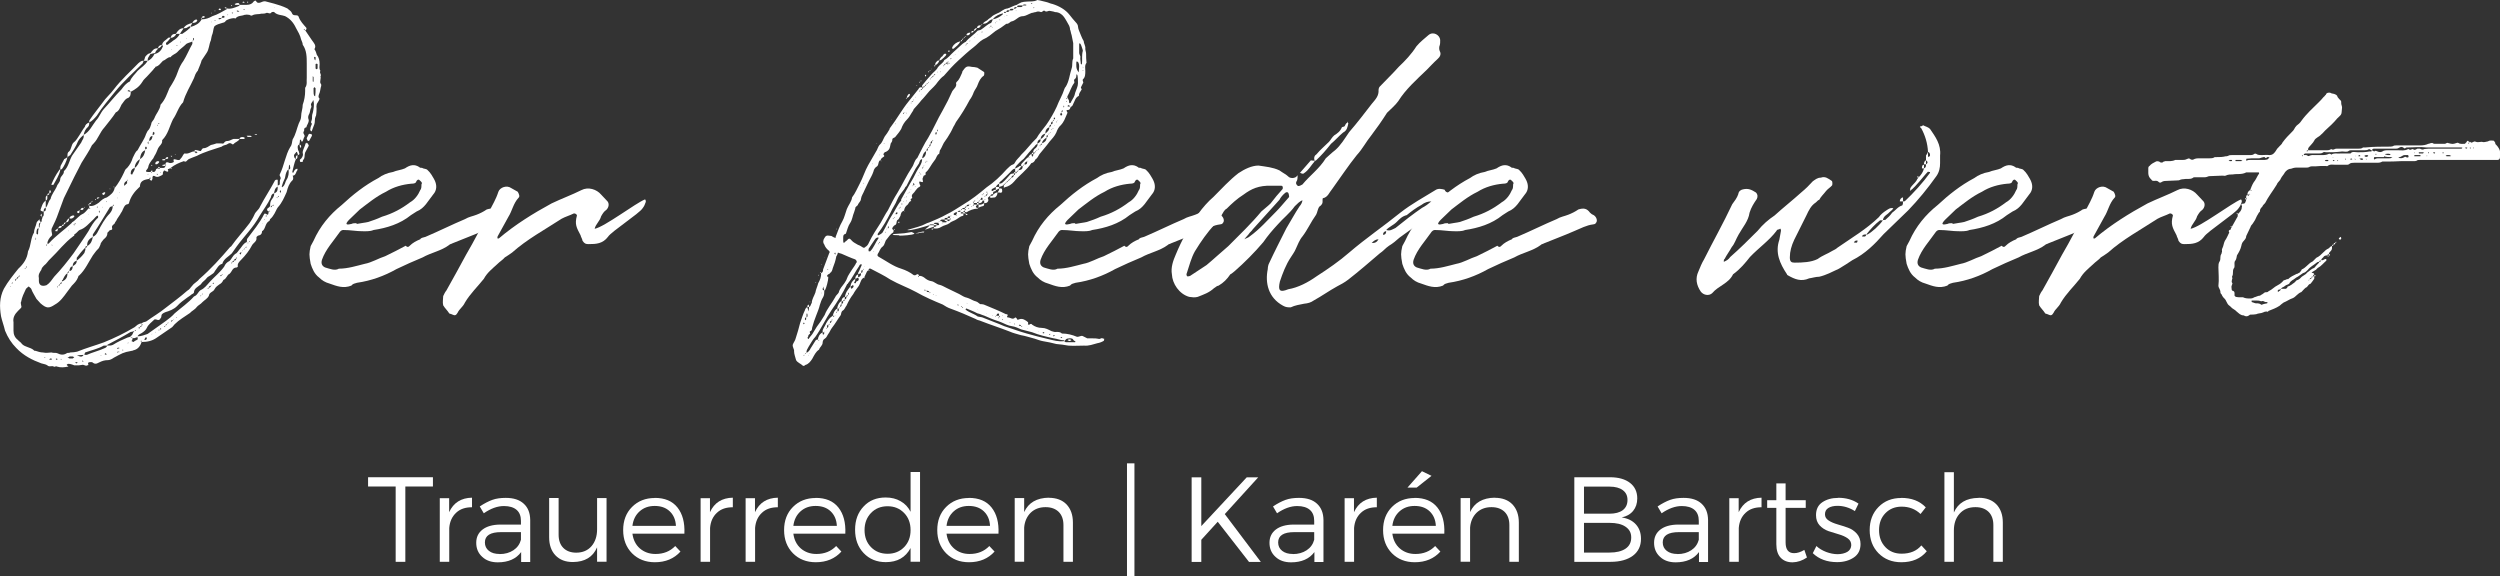 <?xml version="1.0" encoding="UTF-8"?><svg id="Ebene_2" xmlns="http://www.w3.org/2000/svg" viewBox="0 0 248.25 57.24"><rect x="0" y="0" width="248.25" height="57.24" fill="#333333" stroke="none"/><defs><style>.cls-1{fill:#fff;stroke-width:0px;}</style></defs><g id="Ebene_1-2"><path class="cls-1" d="m8.74,12.6c-.28.24-.36.48-.44.8.6-.32.84-.92,1.24-1.44.32-.32.44-.76.76-1.12.6-.64,1.12-1.32,1.76-1.96.24-.32.44-.6.84-.8.16-.44.52-.72.76-1.04.36-.36.72-.52,1-1h-.4c.08-.08.12-.28.16-.4.16-.2.32-.36.52-.36.2-.24.32-.52.76-.48-.04.08-.12.2-.2.24-.08.16-.08.24-.16.24-.16,0-.28.08-.4.08l-.2.32c-.08.12-.08.28-.08.36.28-.08.52-.36.68-.68.44-.08.68-.36.84-.76l-.08-.16c.04-.32.36-.44.6-.68.08-.08.2,0,.24,0-.12.16-.28.36-.44.48-.04.04,0,.12,0,.2h.16c.16-.16.36-.24.52-.4.28-.16.52-.36.68-.68h-.36c-.08.24-.32.4-.56.4.08-.32.24-.4.52-.4.2-.32.4-.56.76-.56-.04.12-.12.2-.2.32l-.16.24h.24c.24-.16.48-.32.68-.52.08-.04.12-.08.12-.16v-.08c-.12,0-.24.08-.36.16-.04.04-.2.04-.32.04.2-.32.52-.44.88-.52-.08.16-.12.24-.2.32h.08s0,.08-.04.08c.48-.16.84-.32,1.08-.76-.04-.08-.08-.08-.08-.12,0,0,.04,0,.08-.04v.16c.4,0,.72-.12,1.08-.32.52-.16.96-.44,1.4-.68.04,0,.04-.08.04-.08.4.08.76-.08,1.16-.24.08,0,.08-.08.08-.12h-.4l-.08-.08s.08-.04.08-.04c.16-.08.4-.12.4.12h.72c.32,0,.56-.12.68-.32.2-.16.2-.12.28,0,.08.08.08.12.24.12.24,0,.44-.24.76-.12l.76.2c.4.12.84.24,1.32.48.16.16.36.24.44.44.08.24.24.24.48.24.08,0,.2.08.2.16.16.44.48.76.76,1.08.04.08,0,.24-.12.24l.68,1c.16.24.48.52.24.88.12.16.2.4.24.56.2.24.28.56.28.92,0,.2-.08.44.08.68-.16.16.16.4,0,.52.08.2-.08.48,0,.72.08.04.08.12.08.24-.08.2-.08.44-.16.68-.08.2-.2.44,0,.6-.08.24-.2.36-.28.52,0,.08-.04.16-.04.24.04.16,0,1-.08,1-.12.28-.04.52-.12.76l-.24.64c0,.08-.08.08-.08.08q-.08-.08-.08-.12c-.04-.08,0-.08,0-.12,0-.16.08-.32.16-.52-.2-.12,0-.32,0-.48,0-.24,0-.4.08-.6.08-.36.16-.8.08-1.16,0-.08-.04-.08-.04-.08,0,0-.04,0-.04.08-.08.12-.24.28-.16.44.08.16-.08.32-.08.4-.04.16-.04.32-.16.52-.08.16-.08.32,0,.52,0,.32-.2.48-.24.72-.36.08-.12.32-.28.44-.08.24.2.32.08.52-.08.12-.08.24-.16.4t-.08.08s-.08-.08-.08-.16c-.08-.08-.12-.08-.12,0,0,.12,0,.24-.08.44.2,0,.2.12.2.24l-.08.08s-.04-.08-.04-.08c0-.04,0-.2-.08-.24-.16.04-.16.24-.12.44,0,.12.12.24.12.36.08.16,0,.2-.12.24,0-.04,0-.08-.04-.16q0-.08-.08-.16s-.08,0-.08.08c-.16.16-.24.24-.16.44,0,.08.12.16.16.2-.16.36-.24.8-.36,1.28,0,0,0,.04.04.04,0,.04.08.04.08,0,.08-.2.16-.32.32-.36h.08v.08s0,.08-.08.16c-.08.16-.12.44-.4.44.08.16.08.4-.04.48-.32.32-.44.68-.56,1.16-.24.52-.44,1.04-.88,1.52-.12.16-.2.4-.32.6-.12.2-.24.4-.44.56-.04.08-.04.2-.12.2-.4.24-.32.8-.68,1,0,.24-.12.4-.4.44-.08.04-.16.12-.16.2.08.36-.32.52-.44.76-.24.48-.64,1-1.08,1.44-.16.16-.4.4-.32.64,0,.04-.08.12-.12.12-.44,0-.44.4-.72.64-.24.08-.28.48-.6.6-.08.16-.16.32-.4.44-.16.12-.36.24-.48.48-.12.28-.52.28-.56.64-.12.28-.44.44-.64.64-.16.2-.44.32-.56.48-.2.28-.52.4-.68.6-.52.36-1.08.68-1.52,1.12l-.24.28-1.52,1.04c-.44.32-.92.44-1.52.44,0-.08,0-.2-.12-.08.08,0,.08.08.12.08-.12.36-.32.68-.72.8-.08,0-.16.08-.28.08-.88.16-.92.24-1.76.68-.16.12-.4.24-.56.24-.36,0-.6.08-.92.24-.28.16-.44.16-.68-.04h-.16c-.12,0-.32,0-.2.28,0,0-.04.04-.12.04-.2.12-.28-.12-.56-.04-.2.04-.32.04-.48.04h-.24c-.28-.12-.6-.2-.68-.12-.04,0-.08.08-.08.08l.08.08q.08,0,.08.08c-.4.08-.76.12-1.12,0-.12-.08-.28.08-.32,0-.2-.12-.44.08-.64-.12-.16-.12-.36-.12-.6-.2-.88-.32-1.76-.76-2.48-1.52-.48-.48-.84-1.04-1.12-1.72-.12-.52-.32-1.04-.4-1.44-.16-.96-.16-1.84.28-2.72.4-.72.96-1.4,1.44-2,.52-.48.88-1,.96-1.72.32-.6.24-1.28.6-1.88,0-.36.2-.64.24-.92,0-.12.16-.24.24-.32l.04-.08q.04.08.04.16c.08.04.08.12.08.16.12-.04.12-.12.12-.24,0-.08.08-.16.08-.32.04,0,.12-.08.12-.2v-.32h-.12c-.12-.04-.2-.08-.2-.16.12-.32.2-.72.52-.92v.72c.24-.28.24-.64.48-.88.08-.44.44-.84.6-1.2.08-.32.36-.44.36-.8.04-.28.4-.44.36-.76.44-.4.52-1,.8-1.52l.92-1.32c.08-.24.32-.44.24-.76-.24.2-.44.4-.56.64-.2.52-.52.96-.76,1.36l-.28.2c0-.2-.04-.44.16-.56.24-.24.2-.64.44-.88.24-.16.44-.52.6-.76.16-.24.32-.56.52-.8.04-.2.2-.36.44-.44,0,.16,0,.32-.12.44ZM1.1,28.48s0-.04-.08-.04v.04h.08Zm.16-.44s-.12,0-.08.16c.08-.08.08-.16.08-.16Zm15.68-11.36c-.12.08-.16.08-.28.12.12.28,0,.28-.2.2-.2-.16-.2,0-.28.12,0,.04,0,.2-.04.24-.24.12-.48.32-.8.12-.16-.04-.16,0-.2.12v.16c-.08.24-.12.24-.32,0-.44.08-.88.16-.92.68,0,.08,0,.12-.08.16-.44.4-.84.92-1,1.52,0,.08-.08.16-.16.16-.28.04-.36.32-.48.56-.04.16-.2.32-.24.44l-.32.48c-.04.16-.2.28-.24.44-.16.16-.32.2-.24.48.04.24-.24.08-.32.28-.08.08-.16.12-.16.2,0,.28-.16.44-.36.6-.12.16-.32.36-.32.52-.08.2-.16.4-.32.52-.16.16-.28.36-.44.56-.44.68-.76,1.44-1.36,2-.08,0-.08.12-.12.2-.12.32-.36.56-.6.8l-.48.64c-.32.44-.68.96-1.2,1.24-.6.4-.84.4-1.44-.12l-.4-.44c-.16-.32-.4-.64-.52-1-.08-.12-.24-.2-.24-.24-.08.04-.24.2-.28.24-.2.44-.4.8-.48,1.28-.08.08,0,.24,0,.36.04.12.04.16,0,.24l-.32.32c-.32.32-.52.68-.44,1.12v.84c0,.36.12.68.44.92.08.12.32.24.4.4.32.32.84.32,1.16.6.04.08.12.08.2.08.24.08.48.16.72.16.36.08.6,0,.84,0,.24.08.44,0,.6.08.32.16.6.2.92,0,.08-.08.24,0,.36-.08.24,0,.48-.04.68-.08.88-.36,1.76-.6,2.64-.92,1.08-.44,2.08-.92,3.08-1.52.2-.16.36-.36.68-.36.08-.04.12-.12.2-.12.08-.04.24-.04.32-.12.6-.44,1.24-.8,1.88-1.32.72-.56,1.44-1.08,2.12-1.68.28-.16.32-.32.52-.52.16-.24.52-.4.68-.64,1.16-1,2.16-2.12,3.08-3.2l.08-.04c.56-.8,1.24-1.52,1.84-2.32.16-.24.36-.56.48-.84.12-.32.44-.48.56-.8.48-.92,1-1.68,1.44-2.52l.04-.08c.08-.08.16-.08.24-.08,0,0,.04,0,.04.08v.52s.12-.08.2-.12c0-.2,0-.4.04-.48.16-.24-.12-.36-.04-.52.44-.88.56-1.92,1.04-2.72.2-.24.16-.52.24-.76.32-.52.4-1.04.6-1.56.12-.24.24-.48.24-.72,0-.4.16-.76.16-1.16.16-.44.24-.92.24-1.36v-.32c.24-.32.12-.68.16-1v-1.4c0-.64,0-1.32-.4-1.88,0-.16-.08-.32-.16-.52-.08-.4-.32-.8-.52-1.16-.24-.52-.6-.92-1.08-1.16-.32-.12-.72-.08-1.04-.36,0-.08-.24-.08-.32,0-.12.2-.32,0-.48.04-.16.08-.32.08-.52.08-.24.08-.56,0-.88.16-.04.08-.24,0-.28-.04-.24-.04-.32-.04-.52,0-.24.12-.64.04-.88.36,0,0-.08,0-.12-.04-.24,0-.76.12-.88.32-.08.12-.2.12-.32.16-.28.08-.56.16-.76.32-.12.2-.12.52-.2.76-.08.16-.12.44-.16.64-.2.44-.16.88-.44,1.28l-.48.72c-.08.32-.24.64-.36.96q0,.08-.04.08c-.2.24-.28.48-.36.72-.36.8-.84,1.52-1.08,2.4-.48.48-.6,1.12-1,1.68-.36.72-.48,1.48-1.08,2.08v.12c0,.28-.28.44-.4.68-.12.28-.2.52-.36.76-.08.2-.16.32-.28.44-.12.16-.24.32-.32.56,0,.12-.08.28-.16.36-.16.16-.08.24.12.24h.24c.08-.08.12-.16.12-.16.08,0,.08.08.08.16.2,0,.28,0,.36-.28,0-.04.16-.04.2-.12,0,.08.08.08.08.12l.12-.12h.28c.16,0,.24-.08.24-.2h-.16c-.08,0-.12-.04-.16-.04.04-.08.08-.08.16-.08q.08-.04.16-.04v.16s.08-.04.08-.12c0,0-.04,0-.08-.04.04-.24.16-.24.36-.16.12.08.4,0,.48-.08-.08-.32,0-.28.2-.24.24.08.4.08.44-.04.12-.12.2-.24.28-.4.04-.04.08-.16.16-.16.4.08.64-.2.92-.2.08.04.08.12.16.12,0,.08.08.08.12,0h.08l-.12-.12h-.24c.08-.12.16-.2.28-.12.12,0,.24.08.4.08.04-.08.16-.28.24-.28.32,0,.48-.16.76-.32.16-.04.36-.08.56-.16h.44c.12,0,.24.08.32-.08.12-.12.16-.16.36-.16.16,0,.4-.16.56-.2h.6c-.08.24-.4.28-.6.52,0,0-.12.04-.12,0-.28-.24-.44,0-.56.04-.2.04-.4.12-.48.2-.84.28-1.72.52-2.48.92-.28.12-.56.2-.8.32-.2.12-.24.36-.48.2-.48.16-.92.36-1.32.68q.08.08.16.08c-.16.08-.16,0-.16-.08ZM1.5,27.88c.08,0,.12-.08.12-.2-.04,0-.12.04-.12.2Zm.12-.2c.16,0,.2-.08.2-.2-.04,0-.12.08-.2.2Zm.2-.2s.2,0,.12-.12c-.08,0-.08.08-.12.12Zm.64-.8l.04.04s0-.12.08-.12c-.08,0-.12,0-.12.08Zm.12-.12s.2,0,.04-.12c0,.04-.04.12-.04.12Zm.96-2.8c-.08,0,0,0,0,.08.04-.08.04-.12.04-.16q0-.08-.04-.08v.16Zm.08-.56l.08.08q.08,0,.08-.08c0-.16,0-.36.08-.52-.08,0-.16.04-.16.04-.08.2-.08.32-.08.48Zm.24,4.4v.28c0,.44.28.6.76.44.32-.2.52-.52.76-.84.72-.76,1.32-1.52,1.92-2.32.48-.72,1-1.44,1.48-2.2.28-.52.52-.92.88-1.28.08,0,.08-.08.08-.08v-.16q-.08-.04-.12,0c-.12.08-.24.24-.32.32-.44.4-.84.92-1.4,1.08-.16.08-.28.32-.52.44,0,.08,0,.16-.08.16-.92.68-1.52,1.52-2.28,2.24-.24.2-.4.52-.64.68-.12.12-.24.24-.28.44-.16.24-.32.48-.24.8Zm0-5c.08,0,.08-.08.08-.2s.08-.2.08-.32c-.12.08-.16.12-.16.28v.24Zm.28-1.32v.24h.04s-.04.04-.04.08v-.08c-.04-.08-.12-.08-.12-.12,0-.08.08-.12.08-.2,0,.08.04.08.04.08Zm.2-.28c.28-.04.2-.24.2-.36-.2.04-.2.2-.2.36Zm.2,14.52l-.08-.04h-.08s0,.04.08.04h.08Zm0-15.6v-.32c0-.08.08-.16.16-.24v.32c0,.16-.08.2-.16.24Zm.08,4.52c0-.08.08-.16.08-.16-.08,0-.16,0-.08.16Zm4.24-4.16v.16c.36.08.68-.12.96-.32.24-.24.48-.44.8-.52.36-.24.68-.48.76-.92.36-.44.68-1,.92-1.52.08-.16.12-.36.32-.48.28-.32.44-.6.56-1,.16-.28.24-.6.48-.76.28-.56.68-1.08.84-1.6.08-.16.16-.36.24-.4.16-.2.2-.36.28-.6,0-.24.24-.36.32-.6.16-.44.56-.84.6-1.32.48-.52.64-1.08.88-1.64.36-.56.64-1.04.84-1.64.12-.36.32-.76.56-1.08.32-.52.56-1.12.88-1.68v-.24c-.2.12-.52.12-.68.32-.24.24-.56.44-.84.76-.16.16-.48.24-.64.48-.28-.04-.48.28-.76.36-.24.24-.4.52-.76.6,0,0,0,.12-.08.12-.2.28-.4.44-.6.68-.24.28-.48.44-.6.68-.32.52-.72.76-1.16,1,0,.2,0,.44-.24.6-.32.08-.48.44-.68.68-.12.24-.24.64-.56.76-.36.56-.76,1-1.12,1.48-.48.52-.64,1.16-1.08,1.6-.08.08-.08.12-.16.16-.28.6-.68,1.16-1.04,1.76l-.72,1.4-1.04,2.12-.56,1.52c-.16.48-.4,1-.64,1.48-.04.08-.04.28,0,.4,0,.12.08.2,0,.32-.24.2-.44.52-.44.8.08,0,.16,0,.16-.04.68-.76,1.52-1.32,2.24-2,.04-.12.28-.2.28-.24.28-.24.52-.52.76-.64.32-.12.48-.44.72-.64,0,.04,0,.2.12.04q-.08,0-.12-.04v-.2l-.12-.12s.04,0,.12-.04Zm-4.16-.92c0-.12.08-.16.2-.16,0,.12-.04.16-.2.16Zm.2-.16v-.2s.04-.08.04-.12l.08.04c0,.08.08.16,0,.2,0,0-.08.08-.12.08Zm.24,16.52q0-.08-.04-.12t-.16.04.08.08h.12Zm.84-18.88v.08c-.12.52-.44,1-.68,1.44h-.16s-.04,0-.04-.04c.2-.48.44-.96.76-1.4,0-.08.04-.08.12-.08Zm-.84,7.44v.08h.08l-.08-.08Zm.4-1.44c.08-.08.16-.12.24-.16,0,.04-.08.16-.08.28h-.16c-.08,0-.08-.04,0-.12Zm.16,12.88c0-.08-.04-.12-.04-.12-.04,0-.12.04-.12.04,0,0,0,.08.08.08h.08Zm.04-7.28c-.08,0-.12.04-.04.12,0-.04.04-.08.04-.12Zm.04-5.76c.08-.28.24-.24.36-.24-.04.24-.16.16-.36.24Zm0,5.68c.12,0,.2-.04.2-.12-.12,0-.12.08-.2.12Zm.92-12.76c-.08.4-.36.96-.56,1.2-.04,0-.12.04-.16.04,0-.16,0-.36.12-.52l.28-.52c.08-.04.24-.12.32-.2Zm-.72,12.6c.12,0,.16-.08.16-.16-.12,0-.16.08-.16.16Zm.12,7.44h-.08q0,.08.08.08v-.08Zm.04-13.2c0-.08.08-.16.2-.16,0,.12-.04.16-.2.16Zm0,5.52c.4-.16.56-.4.56-.84-.24.16-.36.44-.48.68-.08,0-.08.16-.08.16Zm.2-5.68c0-.12.04-.2.2-.2-.08.12-.08.2-.2.2Zm.2-.2c.08-.16.16-.32.32-.4q0,.4-.32.4Zm.16,5.04c.08,0,.16-.08.16-.2-.08.04-.16.12-.16.2Zm.68,8.36c-.08,0-.08-.08-.16-.08h-.32c-.04.08-.12.08-.2.08.08.04.16.12.2.12h.32l.16-.12Zm-.6-12.56v.04l.08-.04h-.08Zm.12-1.24c0-.16.16-.24.32-.28h.08c.08,0,.08.04.08.12-.16.16-.28.24-.48.16Zm0,5.24c.24-.04.32-.24.32-.48-.24.04-.32.24-.32.48Zm.72-1.04c-.24.08-.4.24-.4.56.24-.16.4-.24.4-.56Zm-.24-3.48v-.12s-.16,0,0,.12Zm0-.12c.08-.04.2,0,.08-.12,0,0-.04.04-.08.12Zm.36,13.72c-.08,0-.08-.04-.12-.04-.08,0-.16.04-.16.04,0,0,.08.08.16.08.04,0,.04-.08.12-.08Zm.72-11.4s-.08.08-.08.08c-.28.28-.52.6-.76.92v.28c.28-.2.52-.44.76-.76.04-.2.16-.32.08-.52Zm-.8-3.6c.12-.04.2-.08.24-.16,0,.12,0,.16-.04.32h-.12c-.08,0-.08-.16-.08-.16Zm.64,14.24c-.2,0-.4.04-.56.04q-.08,0-.08.04h.08c.16.08.4.2.56-.08Zm-.32-14.4c.08-.2.16-.2.32-.2,0,.28-.2.2-.32.2Zm.08.92v.08h.04l-.04-.08Zm.16,14.08c0-.08-.08,0-.08,0l.08.08c.08,0,.08-.08,0-.08Zm.16-15.2s0-.04.04-.12c.04.12,0,.12-.04.12Zm2.28,13.68h-.36c-.56.32-1.16.44-1.84.68-.04.08-.08.16-.08.24h.24c.52-.24,1.2-.4,1.8-.68.12-.04.2-.16.24-.24Zm-2-9.88c-.12,0-.2.04-.2.16.16,0,.2-.08.2-.16Zm0,0c.4-.24.48-.52.56-.92-.36.2-.6.44-.56.92Zm.08-3.16v.04l.04-.04h-.04Zm.12-9.12c0-.08,0-.2.04-.24.4-.6.84-1.12,1.28-1.72.32-.48.8-.88,1.12-1.32.76-1,1.64-1.76,2.44-2.6.2-.16.32-.28.52-.24,0,.08-.08.16-.08.24-.92.92-1.92,1.8-2.76,2.84-.6.76-1.28,1.52-1.8,2.36-.2.24-.48.56-.76.68Zm0,8.12c0-.08.04-.16.2-.16,0,.08-.08.16-.2.16Zm.2-.2s.08-.08.08-.16c.08.16,0,.16-.08.16Zm.16,3.2v.24c.28-.12.4-.32.52-.56.32-.6.68-1.28,1.16-1.76.16-.2.32-.44.28-.76-.04.08-.28.08-.28.16-.52.84-1.08,1.8-1.68,2.68Zm.28-3.4c-.12-.12,0-.12.04-.12,0,.08-.04.08-.04.12Zm.32-.2c-.08,0-.16.08-.2.08,0-.16.04-.16.2-.16h.04q0,.08-.04.08Zm-.16.84s-.04,0-.04.08h.04c.08,0,.08-.08,0-.08Zm.2.64c0-.08.04-.08.04-.16,0-.04-.04-.08-.04-.08-.04,0-.04.04-.04.08q0,.08.04.16Zm.2,14.16v-.04q-.08,0-.08.04h.08Zm.08-16.08s.08-.12.16-.12q.08-.04.12-.04s.08.12,0,.12c0,.04-.04.12-.12.16-.08,0-.12-.04-.16-.12Zm.08,1.36v-.08l-.04.08h.04Zm.4,14.56c-.08,0-.12-.08-.12-.08-.08,0-.08.08-.12.08.04,0,.12.08.16.08,0,0,0-.08.08-.08Zm-.08-15.08l.08-.08h-.08v.08Zm2.44,13.32c.08-.08.16-.16.2-.24,0-.08.08-.2.16-.28-.08,0-.2.08-.36.08-.72.44-1.56.88-2.32,1.28v.08c.24,0,.4,0,.56-.08.44-.28.96-.52,1.44-.72.08-.04.24-.04.32-.12Zm-2.08-14.64v-.08c0,.08.08.08.08.08q-.08.08-.08,0Zm.4,1.56q-.08.04-.12.12s.2,0,.12-.12Zm.08-1.72q-.08,0-.16-.04c.16-.04.16,0,.16.04Zm.24,1v.08h.04l-.04-.08Zm.04,15.04c.08,0,.16-.08.24-.08-.08,0-.08-.04-.08-.04-.08,0-.16.04-.2.04l.04.08Zm.24.32q-.08-.04-.16-.04s-.08,0-.12.04c0,0,0,.04.04.04.08-.04.16-.04.24-.04Zm-.08-15.84h.08v-.04l-.08.04Zm.44,15.64l-.08-.04-.04.04q.04.08.12,0Zm.36-16.84c-.04.08-.12.08-.2.16-.12.12-.12.36-.04.36.04-.08.2-.2.24-.24v-.28Zm.04-.08l-.04.08s.2,0,.04-.08Zm0-8.8c.08.04.16.04.16.04.08.04.12.04.16.04-.04-.04-.04-.08-.08-.08,0-.08-.08-.08-.16-.08l-.08.08Zm.08,25.04v-.08l-.08.08h.08Zm.64-17.4c-.32.08-.4.32-.4.56,0,0,0,.08.08.08h.08c.04-.2.28-.4.24-.64Zm-.2,16.88s-.12-.08-.2-.08c0,.04.08.08.2.08Zm.48-.08c-.16,0-.28.16-.48.08-.04.08-.04.16-.04.2q-.08.08-.08.12c.08,0,.12.08.2.08.08-.08.16-.12.32-.2.16-.04.08-.2.08-.28Zm-.28-16.8c.28-.2.44-.52.52-.88-.32.2-.52.52-.52.88Zm.04,16.08s-.04.08-.04.12c.04-.04.2,0,.04-.12Zm13.8-13.56c-.2.04-.28.16-.32.4-.32.68-.76,1.24-1.12,1.84-.64,1.16-1.52,2-2.28,3.04l-.48.68c-.32.32-.76.52-.92.96q0,.08-.04.08c-.36.08-.52.48-.72.72-.08.2-.24.28-.36.36-.2.16-.36.2-.44.32-.2.28-.44.36-.6.64-.28.24-.68.4-.68.8,0,.08-.16.16-.24.2-.12.12-.28.2-.44.32-.32.24-.68.48-1,.84-.32.32-.76.48-1.16.6-.28.12-.4.2-.4.44,0,.12-.12.2-.2.32-.12.04-.24,0-.32-.04h-.16c-.28.28-.6.48-.76.84-.08.2-.32.4-.52.52-.12.08-.32.12-.4.32.4,0,.72-.16,1-.24l1.8-1.28c.32-.24.64-.48.88-.76.64-.56,1.4-1.08,1.92-1.68.36-.12.4-.48.68-.64.36-.16.6-.48.92-.84.44-.48,1-.92,1.4-1.48.12-.28.28-.44.52-.56.24-.2.28-.48.6-.72.16-.04.32-.36.48-.52.2-.24.32-.52.64-.64.04-.08,0-.2.04-.32.6-.8,1.24-1.56,1.68-2.44.04-.12.16-.08.32.04.16,0,.08-.16.16-.32-.16-.04-.24-.16-.12-.32.04-.04.2-.08.24-.24,0-.16,0-.36.12-.56.12-.2.32-.36.28-.68Zm-13.4,13.44s.08-.08.08-.16c-.08.08-.24,0-.08.16Zm.08-16.84c.36-.2.48-.56.52-.88-.36.12-.48.48-.52.88Zm0,16.68c.12,0,.16-.04.16-.16-.12.04-.12.12-.16.16Zm.28-.24s-.04-.04-.12-.04v.12q.08,0,.12-.08Zm.4,1.32s0-.04-.08-.08c-.08.04-.12.16-.16.24,0,0,0,.04.04.04.12,0,.2-.04.2-.2Zm-.08-19s-.08.04-.08.04v.24c.08-.04.16-.04.16-.12,0-.04,0-.12-.08-.16Zm.24-.32v-.2s-.08.08-.08.12c0,0,.04.08.04.16.04,0,.04-.08.04-.08Zm-.04,3.12s.04-.04,0-.12c0,0,0,.08-.04.08l.04.04Zm.12-3.36c.24-.08.32-.28.32-.52-.24.08-.32.24-.32.52Zm.08,3.6c0,.08-.08.08-.08.16.08,0,.2,0,.08-.16Zm.24-1.16c-.08.04-.12.04-.12,0l.04-.08.08.08Zm-.12.72s.08-.04.08-.08h-.08v.08Zm.12,16h-.08v.04l.08-.04Zm.2-20s-.08,0-.08-.08l-.08.08q0,.16-.04.24c.2,0,.2-.08.2-.24Zm.48,2.92c-.04.08-.16.24-.32.24q-.08,0-.08-.08c0-.16.16-.24.28-.24.08,0,.12.08.12.08Zm-.4,16.88v.04c.08,0,.08-.04,0-.04Zm.16-15.72v.12c.12,0,.12-.04,0-.12Zm.08-4.76s0-.08.04-.08c-.04,0-.2,0-.04.08Zm.44-8.04c-.08.16-.2.32-.4.36q0-.28.4-.36Zm-.32,7.8s-.08.04-.08.08c.08,0,.2,0,.08-.08Zm0,4.32s.04.04.12.12h-.2q0-.08.08-.12Zm.04,16.16s-.12,0-.04.12c.04,0,.04-.08.04-.12Zm.08-15.6l.04.04c.08,0,.08-.04,0-.04h-.04Zm.04,15.44c0,.08-.04.08-.04.16.04,0,.2,0,.04-.16Zm.48-16.76s0,.12-.08.12h-.2l-.04-.08s.08-.04.16-.04h.16Zm0,16.6c-.08,0-.16-.08-.08.08l.08-.08Zm.28-16.72q0,.08-.04.08c-.08,0-.16.04-.24.04.04-.12.08-.2.24-.2.04,0,.04.08.04.08Zm-.12,16.52c-.08,0-.12.04-.16.12.08,0,.16-.08.16-.12Zm.04-.08c.08,0,.12-.04.08-.12l-.08.12Zm.48-16.64q0,.08-.08.08l-.08-.08h.16Zm.08,16.32c-.08,0-.24,0-.16.16l.16-.16Zm-.16-26.92v.04l.08-.04h-.08Zm.16,26.84v.04s.16.04,0-.04Zm.28-16.36h-.12s.08-.04.08-.04c0,0,.04,0,.04.04Zm.04-10.8h.16s-.08-.04-.08-.04c0,0-.08,0-.08.04Zm.08,27v-.08l-.08.08h.08Zm.32-27.36h.08l-.08-.08v.08Zm.6-.4l.04.08v-.08h-.04Zm.6-1.52c.08-.16.16-.28.4-.36,0,0,.04,0,.04.08.08,0,.08.04,0,.12-.04.12-.28.16-.44.16Zm0,1.76c.16,0,.16-.12.16-.24v-.04l-.08.04c0,.12,0,.2-.08.24Zm.88,25.28s-.12,0-.04.12c.04-.08.04-.12.04-.12Zm.32-27.56h-.28c.08-.08.08-.16.16-.16s.12,0,.16.08c-.04,0-.04.08-.04.08Zm-.28,27.48c.08,0,.16,0,.08-.12,0,.08-.04.12-.08.12Zm.72-.68c-.08.08-.2,0-.08.12,0,0,.08-.04.08-.12Zm.2-.2c-.16.08-.2.08-.2.2.12,0,.2-.08.2-.2Zm.12-.08l-.12.08s.08,0,.12-.08Zm-.08-27.04l.04.04s0,.08-.04.08v-.12Zm0,.92l.04.08v-.08h-.04Zm.2,25.88c0,.08-.08.16-.08.16.08,0,.2,0,.08-.16Zm.12-26.96s.04,0,.04-.04c0,.04.08.04.08.04q-.08.08-.12,0Zm0,.92q.04.12.12.04l-.08-.04h-.04Zm.4-1.08s.08-.08.16-.08c0,0,.08.08.08.16h-.16s-.04,0-.08-.08Zm0,.92s.04.08.04.08c.12,0,.28-.08.28-.16-.08.04-.24.04-.28.04l-.04.04Zm.32,25.44c-.08.08-.24,0-.08.16,0,0,.08-.08.08-.16Zm0-25.52h.24s.04-.08.04-.08c0,0,0-.08-.04-.08-.16-.08-.2,0-.24.16Zm.04,25.44s0,.04-.04.08c.04,0,.16,0,.04-.08Zm.48-26.36c-.12,0-.16,0-.24-.08.12-.08.2,0,.24.08Zm0,.64c.08,0,.08.04.08.04q.08-.04,0-.08s0,.04-.08.04Zm.4-.88c0-.08.08-.08.08-.08.04,0,.04.08,0,.08h-.08Zm.12,25.44s-.12,0-.04.16c0,0,.04-.08.04-.16Zm-.04-24.76l.04.08s.04-.08.12-.08c-.08,0-.08-.04-.12-.04s-.04.04-.04.04Zm.24,24.6c-.08,0-.16.04-.2.16.12,0,.2-.08.2-.16Zm.2-.2c-.16.04-.2.04-.2.2.12,0,.2-.08.2-.2Zm.04-.16q0,.08-.04.16s.16,0,.04-.16Zm0-24.44s.04.08.12.08h.16l-.16-.12s-.08.04-.12.04Zm.76,12.72h-.48c.08-.24.28-.2.48-.16l.04.08s-.04.08-.04.08Zm-.28,11.2l-.2.16s.08.08.08.12l.08-.08s0-.12.04-.2Zm.04-.04s.12-.04.12-.12l-.12.12Zm.16-24.68s-.04-.04-.12-.04l.08-.08s.12,0,.16.08c-.04,0-.04.04-.12.04Zm0,.64c0,.08.08.08.08.08.04,0,.04-.08,0-.08h-.08Zm.12,23.68c-.04.08-.04.12-.12.2.08,0,.12-.08.12-.2Zm.16-.12q-.08.04-.08.12c.08,0,.12,0,.08-.12Zm.4-11c.08,0,.08.08.16.08l-.08.04h-.32s-.08-.04-.12-.12h.36Zm-.32-13.24s0-.08.08-.08c0,0,.08.08,0,.08,0,.04-.08.04-.08,0Zm.16,23.88h-.16l.08.04.08-.04Zm.12-.16l-.04-.04s0,.12-.08.12c.08,0,.12,0,.12-.08Zm.44-10.64h.28l-.08.08c-.08,0-.16-.04-.2-.08Zm.8,8.84h-.04l.04.04v-.04Zm.2-.32v-.08s-.04,0-.04.08h.04Zm.24-.44c-.08,0-.2.04-.04.12,0-.04,0-.08.04-.12Zm.28-.48s-.08.04-.08.08c.08-.04.2,0,.08-.08Zm.24-.48h-.12v.16s.12-.08.12-.16Zm.12-.12q-.08.04-.08.12c.08,0,.16,0,.08-.12Zm.44-1.8c-.28.16-.32.4-.36.68.36-.12.36-.36.36-.68Zm-.28-17.76h-.04s.04.08.04,0Zm.24,18.84s-.16,0,0,.08v-.08Zm.08-.16s0,.08-.04.16c.04-.08.2,0,.04-.16Zm.28-.36v-.2c-.08.04-.08.12-.12.12q.04.08.04.12c.08,0,.08-.04.08-.04Zm.76-2.24c-.08,0-.12.08-.12.08-.16.24-.2.52-.24.76-.16.32-.24.56-.32.84t.04.08l.04-.04c.28-.2.24-.48.4-.72.2-.28.24-.68.2-1Zm.12-.4v-.08c-.08,0-.08.08-.08.08,0,.12-.04.32-.04.4.24-.04.16-.24.12-.4Zm.76-1.04c0,.16.04.36-.16.4,0-.2-.04-.32.16-.4Zm1.04-1.08c.08.04.08.08.08.16l-.36.68c-.08.24,0,.52-.16.68-.08.08-.08.24-.08.24h-.24s-.04-.08-.04-.16.04-.12.12-.16c.16-.2.24-.36.16-.6,0-.32.24-.6.28-.92,0,0,.12,0,.12-.08.08.08.12.08.12.16Zm-.44-11.4c.08,0,.08.08.16.08-.08-.08,0-.16-.16-.08Zm.84,10.56l-.24.44c0,.08-.16.08-.16.08-.04-.08-.12-.2-.12-.28l.2-.4c.08-.08.16,0,.24,0s.08.08.08.16Zm.16-5.4v-.44s-.04,0-.08-.08v.52l.04.04s.04,0,.04-.04Zm.2.68s-.04-.04-.12-.12c0,.08-.08.08-.08.12v.28c0,.16,0,.36.08.48t.08.04c.04-.28.04-.52.04-.8Zm0-3.08s-.04-.04-.12-.04v.04q-.08.08,0,.12c0,.08.04.16.08.2,0-.04.04-.12.04-.12v-.2Zm.2.68s-.08-.04-.12-.04l-.08.04v.44s.08.08.12.08l.08-.08v-.44Z"/><path class="cls-1" d="m50.05,22.16c0,.08-.2.12-.24.12-.68.08-1.24.4-1.92.68-1,.44-2,.8-2.96,1.2-.12.08-.28.08-.32.16-.8.6-1.8.76-2.64,1.24-.88.36-1.76.76-2.6,1.16-1.2.68-2.52,1.16-3.92,1.36-.24.08-.4.08-.56.28-.8.32-1.48.04-2.16-.2-.44-.12-.76-.32-1.04-.6-.48-.36-.68-.88-.84-1.36-.16-.88-.16-1.04,0-1.76l.28-.52c.64-1.44,1.6-2.6,2.8-3.56,1.12-1.04,2.28-1.96,3.64-2.68.36-.28.92-.52,1.44-.6.36-.16.84-.2,1.2-.36.52-.36.96-.44,1.44-.12.08.12.2,0,.36.12.16.04.4.08.44.16.32.28.52.68.64.88.32.56.32,1.12-.08,1.56-.52.64-.84,1.36-1.64,1.68l-.56.36c-1.08.88-2.4,1.28-3.72,1.48-.36.16-.8.12-1.16.12-.52,0-1.16-.12-1.8-.12-.12,0-.2,0-.36.16-.64.92-1.44,1.76-1.8,2.8-.12.4.04.64.32.76.44.12.96.36,1.36.12.88,0,1.76-.28,2.56-.48.68-.12,1.4-.56,2.04-.76.76-.36,1.36-.68,2.04-1.04q.2.24.4,0c.28-.28.64-.48,1.04-.64.08-.16.28-.16.52-.24,1.32-.56,2.68-1.24,3.92-1.76.4-.24.76-.28,1.16-.44.32-.12.72-.32,1-.52.52-.16.84-.12,1.16.32.12.12.24.2.36.24.28.16.44.6.2.8Zm-15.64.08c.12.12.36,0,.48,0,.16-.08.32-.08.52-.08v.08c.36-.08.84-.12,1.16-.2.48-.16.84-.28,1.36-.52,1.08-.32,1.96-.8,2.8-1.44.44-.24.8-.72,1-1.2.12-.12.12-.36.12-.56.12-.2-.04-.28-.2-.44-.12-.12-.28.04-.32.16-.04.16-.24.2-.48.2-.88.08-1.76.32-2.52.8-1,.48-1.8,1.16-2.6,1.76l-1.08,1.04s-.28.28-.24.4Z"/><path class="cls-1" d="m64.13,20.04c-.08.24-.16.44-.32.64-.32.52-3.12,2.32-3.44,2.84-.52.68-1.16.72-1.92.72-.28,0-.4-.04-.6-.32-.04-.24-.16-.36-.2-.56-.4-.76-.6-1.08-.36-1.96,0-.12-.2-.24-.32-.2-.4.2-.84.32-1.2.52-1.72,1.12-3.44,2.04-4.92,3.36-.2.16-.48.32-.72.48-.2.24-.48.4-.72.64-.52.48-1.04.88-1.36,1.48-.6.76-1.36,1.48-1.88,2.36-.2.44-.56.64-.72,1-.16.28-.28.32-.52.2-.16-.08-.28-.08-.32-.12-.2-.32-.44-.52-.6-.8-.08-.32,0-.64,0-.92.12-.24.16-.36.32-.56.64-1.16,1.28-2.28,1.96-3.56.8-1.36,1.56-2.84,2.28-4.28.32-.64.68-1.2.92-1.96.16-.44.84-.68,1.28-.36l.64.36c.12.2.24.48.08.6-.52.56-.64,1.32-1,1.88l-1.08,1.96s-.04.16,0,.2h.12c1.6-1.36,3.4-2.48,5.24-3.48,1-.48,2-.84,2.96-1.32.68-.36,1.52-.08,1.96.44l.64.68c.16.2.16.56-.12.84-.24.16-.36.36-.52.64-.12.48-.56.8-.64,1.24,1-.2,4.08-2.56,5-2.92.08.04.08.2.08.24Z"/><path class="cls-1" d="m87.45,15.88c-.28.12-.16.48-.36.64-.16.08-.32.28-.36.52-.12.36-.28.6-.44.92l-.44.92c-.12.32-.32.56-.36.88,0,.2-.2.36-.28.52-.04.2-.28.2-.28.4,0,.08-.08.24-.12.4-.16.36-.16.72-.4,1.08-.2.28-.28.68-.4,1,0,.04-.08.08-.08.08-.2.04-.2.2-.2.36v.36s.04.12.04.16c.08-.04.12-.04.16-.12l.16-.12c.2-.24.28-.24.48,0,.16.2.4.28.64.44.16.04.32.16.52.28.08,0,.16,0,.2-.08.16-.08.28-.24.36-.44.32-.68.72-1.28,1.16-1.96.24-.4.44-.84.72-1.24.28-.56.6-1.2.96-1.76.48-.8.88-1.68,1.44-2.52.2-.28.2-.64.52-.92.36-.68.68-1.4,1.08-2,.52-.88.92-1.84,1.44-2.72.36-.64.68-1.28.96-1.92.16-.24.48-.44.36-.8l.08-.12c.28-.24.36-.56.52-.88,0-.04.04-.08.04-.16.32-.44.4-.56.92-.44.2,0,.36.04.56.08l.68.44s.04.24-.04.36c-.32.2-.48.56-.6.88-.08.28-.28.48-.4.76-.08.24-.24.56-.4.76-.4.76-.84,1.48-1.36,2.2-.08.12-.12.28-.24.44-.12.24-.24.52-.4.76-.12.2-.28.48-.44.68-.2.24-.28.56-.48.88-.08,0,0,.08-.08.2,0,.04,0,.16-.04.2-.2.08-.24.32-.36.52l-.32.44c-.2.28-.36.64-.6.84-.16.08.04.24-.12.32-.16,0-.16.12-.2.24-.04.04-.04.12-.04.16.08.32.04.32-.2.24-.12-.04-.16,0-.12.16,0,0,.04.04.04.12.08.08.08.2-.04.24-.32.16-.4.48-.68.72-.08.12-.08.2-.04.32.04.04,0,.08,0,.08-.2.08-.16.16-.08.28-.24.04-.24.24-.36.36-.24.16-.32.36-.36.6-.28.08-.32.32-.36.52-.12.16-.12.32-.28.4-.16.12-.04.32-.2.48-.12.04-.24.16-.32.32-.04.04,0,.16.12.2,0,.08,0,.2-.04.24-.28.16-.44.44-.64.68-.2.2-.16.52-.4.72-.28.2-.32.52-.48.72-.08.16-.04.24.12.32.72.4,1.4.92,2.2,1.16.48.16.88.36,1.24.64.16.04.2,0,.32-.08.08-.04.2,0,.2.16.2-.04.4.08.52.16.24.2.44.32.72.36.28.04.52.32.8.36.2.04.48.2.72.32l1.24.6c.28.16.52.32.76.36.28.08.44.2.64.28.16.08.36.08.52.24l.16.12c.12,0,.24,0,.36.04.76.32,1.48.6,2.2.96.04,0,.2-.04.16.16-.08.08-.08.16.04.16.24,0,.48.28.72,0,.04,0,.12.04.16.12.04.08.04.16.2.08.36-.16.68.08.92.28v.16c-.08.08.04.08.12.08.08-.04.16-.16.28,0,.28.2.6.32.96.32s.64.16.96.32c.16.04.32.12.48.08.2,0,.4,0,.56.16.52,0,1,.12,1.48.32.2.04.36-.12.56-.08l.48.24h.56c.16,0,.36,0,.52.04.2.08.28-.12.44-.04.08.04.16.04.16.04,0,.08-.04.2-.04.2-.2.12-.4.2-.64.24-.44.12-.84.28-1.32.24-.52,0-1.04.04-1.56,0-.4-.08-.8-.12-1.2-.16-.44-.12-.84-.2-1.32-.28-.24-.04-.56-.16-.8-.24-.48-.12-.92-.28-1.4-.36-.4-.12-.76-.2-1.12-.36-.92-.36-1.92-.68-2.84-1.04-.16-.08-.36-.08-.52-.2-.8-.36-1.64-.72-2.52-1.04-.24-.08-.52-.24-.76-.4-.88-.36-1.8-.76-2.64-1.24-.8-.44-1.72-.76-2.56-1.24-.6-.4-1.28-.72-1.96-1.08-.08-.04-.2,0-.2.12l-.16.16-.28.6s.08,0,.08.04c-.08.08-.04,0-.08-.04-.28.12-.32.36-.44.64-.04.08-.08.2-.16.28-.2.28-.36.48-.48.72-.28.36-.48.72-.68,1.16-.12.12-.16.36-.36.48-.16.08-.16.32-.2.44-.32.44-.56.88-.88,1.28-.16.2-.2.4-.36.6-.12.16-.16.36-.36.48-.12.04-.2.24-.2.36,0,.32-.28.44-.36.72-.32.2-.48.56-.68.92-.16.24-.36.52-.68.6-.08.08-.16.12-.24.08-.2-.2-.56-.32-.68-.56-.08-.32-.2-.6-.2-.88.04-.2-.2-.44-.12-.68.08-.2.24-.4.28-.6.16-.52.32-1,.44-1.52.16-.44.28-.88.48-1.28.04-.16.12-.24.24-.32,0,.12.08.24.08.36l.04.08v-.08c.04-.12.04-.24.04-.36h-.16v-.12l.12-.12s.04.04.04.12v.12c.2-.04.16-.28.28-.4,0-.36.24-.68.36-1.04.04-.28.2-.6.28-.92.16-.28.32-.64.28-1q-.04-.08-.12-.08c.12-.08.12,0,.12.08.2-.08.2-.24.2-.36l.6-1.6c.08-.12.08-.16-.04-.28-.2-.16-.36-.36-.44-.6-.16-.2-.12-.48.04-.68.08-.16.2-.24.4-.2.16.04.32,0,.4.12l.28.12c0-.08,0-.12.04-.2.2-.52.36-1,.64-1.48.2-.36.28-.76.44-1.2.16-.4.48-.76.52-1.16.32-.4.52-.92.76-1.36.32-.6.52-1.28.84-1.84l.76-1.32c.16-.2.2-.52.4-.72.24-.2.32-.52.48-.8.16-.2.32-.44.48-.72,0-.04,0-.08.04-.12.68-.88,1.16-1.8,1.88-2.68l.64-.8.32-.4c.04-.16.2-.2.36-.16v.16q.08-.04.12-.16h-.12v-.2c.28-.36.6-.72.92-1.08.2-.24.52-.44.64-.72.24-.32.52-.4.64-.72.4-.2.6-.52.92-.8l.88-.8c.08-.04.2-.16.32-.2.36-.44.84-.72,1.2-1.12.12-.04.28-.04.36-.12.32-.2.6-.52.96-.64.08-.08.12-.28.2-.36-.2,0-.32.08-.48.24-.16.16-.32.2-.52.2.08-.2.28-.24.44-.36.12-.16.36-.24.48-.4.16-.12.36-.2.52-.28.36-.12.56-.44,1-.48.28-.08.6-.28.92-.36.16-.12.32-.16.44-.24.16-.04.32-.08.52-.08.36-.04.72.04,1.08-.16.32.04.64.16.88.2.2.04.4.16.64.2.64.2,1.28.56,1.68,1.08.2.28.4.48.6.72.12.12.24.28.24.48,0,.08.04.2.08.32.16.36.28.76.48,1.08,0,.24.2.48.16.76,0,.16.08.32.08.52,0,.24,0,.56.04.88-.2.24-.12.56-.12.8,0,.32,0,.64-.24.84-.08.16.12.28,0,.4l-.2.4c0,.08.12.2.08.2-.12.24-.28.36-.28.64-.36.16-.4.52-.56.8-.04.12-.12.28-.24.28-.08.16-.08.32-.28.32s-.16.08-.08.2c.04.04.04.08,0,.16l-.28.64c-.08.16-.2.36-.36.52-.2.16-.36.48-.44.72-.16.36-.44.64-.68.92-.32.44-.68.84-1,1.24-.12.2-.2.4-.4.52-.08.2-.2.32-.4.36-.48.72-1.2,1.2-1.72,1.84-.24.28-.56.48-.92.56-.16.12-.08-.04-.08-.12-.08,0,0-.08,0-.08.04-.04.08-.08.08-.16-.04,0-.08.08-.16.16s-.24.12-.4.16v-.32c-.16.08-.24.16-.32.32h.32v.16c.12,0,.2-.04.28.04.08.28,0,.44-.24.36h-.2c.08-.16.2-.24.16-.4l-.32.16c0,.16-.12.08-.24.16-.04.04-.04.16-.04.24-.12,0-.2,0-.28.16.12,0,.28.04.32-.16.12-.04.24-.2.4-.16,0,.2-.08.36-.24.48-.12,0-.28.04-.36.04-.16.04-.12-.04-.12-.16v-.04l-.2.16s-.04.08-.04.08c.04.12.08.16.04.28-.08.16-.2.24-.4.2v-.24h-.16c-.04.2-.2.28-.4.24v-.12c-.12,0-.16.08-.16.12h.16v.16c.2.04.4-.04.56-.16,0,.16,0,.32-.2.32-.12.04-.28.08-.36.16v-.32h-.16v-.16h-.32v.16h.32s0,.08-.04.08c-.08.12-.12.16.04.24h.16c-.08.04-.08.08-.12.08-.36,0-.76.16-1.08.36-.04,0-.08,0-.16-.04v-.12c-.08,0-.16.08-.16.12.08,0,.12,0,.16.04v.12c.08,0,.12,0,.16.04,0,0,.04,0,.12.04l-.08.08s-.08,0-.12-.08c0,0,0-.04-.08-.08h-.16v-.12h-.24v.12h.24c0,.08.08.24-.08.24-.2.04-.36.2-.56.32-.2.16-.52.2-.72.4-.28.2-.56.2-.8.36-.24.16-.48.2-.76.16v-.16c-.08,0-.8.28-.84.28-.12,0,.44-.32.4-.44-.28.08-1.88.6-2.2.48-.04,0,1.24-.36,1.2-.36.04,0,.04-.04.12-.04.28-.08.56-.28.88-.36.56-.24,1.16-.48,1.72-.8.52-.24,1.04-.6,1.56-.92.88-.52,1.64-1.12,2.4-1.76.72-.48,1.4-1.12,2-1.8.24-.2.36-.4.64-.48.04,0,.16-.12.16-.16.16-.32.44-.52.64-.8.52-.48.96-1.12,1.52-1.64.24-.44.64-.88.96-1.32.4-.56.76-1.2,1.04-1.8.24-.64.56-1.12.76-1.76.04-.04.04-.16.12-.2.36-.56.4-1.24.6-1.84.12-.32,0-.68.16-1v-1.52l-.16-.8c-.08-.2-.08-.4-.16-.56,0-.16-.04-.24-.08-.36-.16-.28-.32-.6-.52-.88-.2-.28-.52-.48-.88-.48-.2-.08-.36-.08-.52-.12s-.32.16-.52,0c-.08-.12-.2.12-.36.12-.2-.08-.36-.08-.52,0-.12,0-.28.08-.4.08-.32.12-.56.28-.8.32-.28,0-.44.08-.6.2-.2.12-.28.24-.56.32-.2,0-.28.28-.56.24-.36.28-.72.52-1.08.72-.4.32-.76.64-1.24.84-.36.2-.6.52-.92.76-.52.4-1.04.88-1.52,1.32-.52.48-1,1-1.44,1.52-.24.16-.44.4-.6.6-.24.36-.56.64-.84.92-.28.32-.52.64-.8.92-.24.32-.52.6-.76.88-.04.16-.16.28-.2.36-.16.28-.28.48-.48.68-.24.24-.44.56-.56.92-.16.28-.36.52-.56.76-.04.12-.32.12-.32.28s-.04.24-.16.4l-.08.36c-.04.2-.16.36-.4.48-.12,0-.16.08-.24.2-.08.08.24.2-.04.32-.08.08-.2.12-.24.28l.08.12c-.08.04-.08-.04-.08-.12Zm-7.64,16.32q.08-.04.08-.12s-.08-.04-.08-.04c-.04,0-.04.04-.04.12l.04.04Zm.08,3.04c-.08,0-.12,0-.08.08q.08-.04.08-.08Zm.04-3.52l.04.08.08-.08v-.2c-.12,0-.12.12-.12.2Zm.12,3.36c-.08,0-.12.04-.12.08.04,0,.12-.04.12-.08Zm5.44-7.96s-.16.08-.28.12c0-.08,0-.2.08-.28l.28-.64s0-.08-.04-.08h-.04s-.16.04-.16.16c-.4.56-.68,1.2-1.12,1.72,0,0,0,.08-.08.08-.44.92-1,1.8-1.56,2.6-.6.88-1,1.8-1.6,2.64-.28.28-.44.64-.68,1-.12.24-.24.36-.2.6.16-.08.32-.24.4-.44l.48-.76c.04-.12.2-.12.24-.12.04-.28.16-.56.48-.72v.12s.04.12.04.16c.04-.04.04-.12.12-.16v-.12h-.16v-.2c.08-.24.24-.44.36-.72.16-.28.36-.56.64-.72l.12.12s0-.04.04-.12h-.16c.08-.28.16-.56.44-.72.04-.28.16-.6.44-.76,0-.2.12-.36.32-.4v.24c.16,0,.16-.16.16-.24h-.16c.12-.48.16-.52.56-1.04.04-.36.2-.56.48-.76,0,.16,0,.24-.12.36,0,0,.04.04.04.08h.12c.04-.08.04-.2.16-.2.2-.08.16-.24.08-.36-.08.04-.2.12-.28.12,0-.2.08-.36.28-.44v.28c.24-.04.32-.2.28-.4Zm-5.4,4.4c.16-.08.08-.2.08-.36,0,0-.04,0-.04-.04,0,.04-.04.04-.04.04v.36Zm.16,2.12c.08.08.08-.04.08-.04.16-.24.32-.36.44-.6.2-.36.44-.72.72-1.08l.4-.64c.24-.64.72-1.16,1.04-1.76.08-.2.28-.32.36-.48.08-.36.36-.64.56-.92.08-.16.2-.28.24-.44.12-.36.36-.64.52-.92.16-.24.32-.44.4-.64.12-.08.08-.24-.08-.36-.48-.16-.88-.36-1.36-.56-.08-.04-.2-.04-.36-.12-.04.12-.08.28-.16.36-.08.44-.2.8-.36,1.2-.04.16-.08.36-.28.48,0,.08-.12.08-.16.12-.16.12-.16.16,0,.32,0,.28-.2,1.04-.32,1.24,0,.04-.04.04-.08.04,0-.08-.08-.2-.08-.28s0-.08-.04-.08v.08c-.04.08-.12.24.12.28,0,.28,0,.48-.12.68-.16.24-.24.52-.32.76-.08.36-.24.72-.36,1.04-.16.4-.28.76-.4,1.2-.04.08.04.24-.16.36-.2.04.04.24-.08.28-.12.08-.16.16-.16.28-.08.04-.08.16,0,.2Zm.08,1.6s-.08,0-.04.08c0-.04.04-.08.04-.08Zm.04-.08s.08-.04.04-.08t-.04.08Zm.04-5.16q0-.08.04-.08v.12l-.04-.04Zm.56-1.92q.04-.12.08,0h-.08Zm.08,6.16l-.04-.04v.04h.04Zm.2-6.92s.08,0,.08-.08v.12c-.08,0-.08-.04-.08-.04Zm.12,6.48s-.12,0-.12-.08c0,.08,0,.16.12.08Zm.2-7.48v-.04l.04-.04v.04s0,.04-.04.04Zm0,2.8h.04v-.08l-.04.08Zm.36,3.8s-.04-.04-.04,0l-.04.04s.04-.04.08-.04Zm-.04-7.4l.04.04h-.04v-.04Zm.2,7.04s-.12,0-.04.08c.04,0,.04-.04.04-.08Zm.16-.32c-.16.04-.12.2-.12.32.16-.04.12-.16.12-.32Zm-.12-5.48s.08,0,.08.04c0-.04.04-.04.04-.04q-.04-.08-.12,0Zm.12.8s.04-.04.04-.04c0,0,0,.04-.04.04Zm.04-.52h.04l-.04-.04v.04Zm.04.48h-.04v-.04s.04,0,.04.04Zm.08,4.64c-.12,0-.12.04-.12.08.04,0,.12-.04.12-.08Zm.16-.32c-.16.04-.16.16-.16.24.16-.04.16-.16.16-.24Zm-.12-5.56h.04v-.04l-.04.04Zm.16,5.4s0,.12-.04.16c.08-.04.12-.04.04-.16Zm.24-6.52s.08.08.08.16c0-.08.04-.08.04-.12s0-.04-.04-.12l-.08.08Zm.12,6.12s-.04.04-.04.04h.04v-.04Zm.16-.32c-.08,0-.12,0-.08.12.08-.08.08-.12.08-.12Zm0-8.24l-.08.08v-.08h.08Zm.16,7.92h-.12v.28c.16,0,.12-.16.12-.28Zm.12-.16s-.08.08-.08.16c.04-.04.08-.08.08-.16Zm.16-.28c-.16.04-.08.16-.16.28.16-.04.16-.12.16-.28Zm.16-.28h-.16v.28c.16-.08.16-.16.16-.28Zm.16-.16c-.12,0-.16.08-.16.12.12,0,.16-.04.16-.12Zm.32-.44c-.12,0-.16.04-.16.16.08,0,.08-.08.16-.16Zm.04-.28l-.04.08v.2s.08-.12.08-.16c0,0-.04-.04-.04-.12Zm.48-.72h-.08c-.04.08-.08.08-.16.12,0,.04-.04.12,0,.12,0,.12.08.12.12.08.04-.04.12-.08.16-.2,0,0-.04-.04-.04-.12Zm.24-8.68l.04.04v-.04h-.04Zm.48-1.04l.04.08-.04-.12v.04Zm.2,8.2c-.16.04-.12.2-.12.32.16-.08.12-.16.12-.32Zm.04-8.6h.12s-.08-.04-.08-.04c0,0-.04,0-.04.04Zm.04,8.48q-.04.08-.04.12s.12,0,.04-.12Zm.16-.24h-.04l.04.04v-.04Zm1.36-2.8v-.04c-.08,0-.12-.04-.16,0-.12.04-.16.12-.2.16-.24.32-.44.68-.64.96v.16q0,.08.04.08h.12c.36-.36.52-.88.84-1.32Zm-1,3.2s.04,0,.12.04c-.12.08-.12,0-.12-.04Zm.36-10.6v.08l.04-.08h-.04Zm.2,8.76s-.04-.04-.04-.04h-.04s.04.04.04.04h.04Zm.28-10.76l-.08-.04h.08v.04Zm.08,9.12h.08c.12-.08.36-.16.44-.36.32-.52.52-1.08.84-1.56.36-.52.56-1.08.96-1.52v-.12c.4-.68.76-1.4,1.2-2.12.2-.4.4-.8.64-1.16.16-.28.24-.48.24-.72-.24.04-.24.28-.32.44l-.32.48c-.32.56-.6,1.12-.92,1.76-.12.08-.16.2-.2.28-.28.36-.56.68-.72,1.08-.16.44-.48.84-.64,1.24-.36.72-.76,1.44-1.28,2.12v.04s-.04.04,0,.12Zm.08.8s-.12,0,0,.12v-.12Zm.08-.16c0,.08-.04.12-.04.12.04,0,.16,0,.04-.12Zm0-9.04h.04l-.04-.04v.04Zm.04.4h-.04v.08l.04-.08Zm.16,8.44l-.04-.04v.04h.04Zm.28-9.56l.04-.04h-.12l.08.04Zm.16,8.8s0,0,0-.04c0,.04-.08.04-.08.04,0,0,0,.04.08.04v-.04Zm.16-.32h-.08v.08s.04-.08.08-.08Zm.12-.28s-.04.08-.08.08v.16s.08-.04.08-.04v-.2Zm.32-10.6l-.04.04v-.04h.04Zm.84,11.56c-.08,0-.12,0-.16-.04-.96,0-.48-.12-.48-.12.2,0,.88-.08,1.04-.08l.72-.12s.28.12.28.16c-.16.16-1.28.2-1.4.2Zm-.68-1.76s-.12,0-.04.12t.04-.12Zm.08-.08s-.04.04-.04.08c.04,0,.12,0,.04-.08Zm-.04,1.28s0-.12.04-.12c.08.12,0,.08-.04.12Zm.16-10.56l.04.08v-.12l-.04.04Zm.2,8.84l-.08-.04c-.08.04-.12.12-.12.16,0,0,0,.04.04.04,0,0,.08,0,.12-.04,0-.04.04-.04.04-.12Zm.12,1.04s0-.04-.08-.08c.08,0,.08-.08.08-.08.04-.04.08.08.04.16h-.04Zm.08-1.52s-.16,0-.04.08t.04-.08Zm0,0c.08-.04.12,0,.08-.12,0,0-.04.04-.08.12Zm.08-8.92h.04v-.04l-.04.04Zm.2,8.56s0-.08-.08-.08v.12l.08-.04Zm.08-8.96c.08-.04.08-.12.08-.12-.08,0-.12,0-.08.12Zm.08,8.64h-.08v.04l.08-.04Zm.04-8.8h.08s0-.04-.04-.04l-.04.04Zm0,9.8s.04.04.08.04c-.08.04-.08,0-.08-.04Zm.08-1.36s-.08,0-.04.08c0-.04.04-.04.04-.08Zm.12-9.76c-.12-.12,0-.12.04-.12,0,.04-.04.04-.04.12Zm-.04,1.36v.08s.04,0,.04-.08h-.04Zm.04,8.28s-.04.08-.04.12c.04-.04.08,0,.04-.12Zm.04.48s-.04-.04-.04-.04l-.04.04s.04,0,.04.04c0,0,0-.04.04-.04Zm0-10.24c0-.16.08-.24.16-.36.04,0,.04-.04.12-.04,0,.04.04.08.04.08-.04.16-.16.28-.32.32Zm.16,9.48s-.16,0-.04.04l.04-.04Zm-.08-8.52h.04v-.04l-.04.04Zm.2,8.36l-.12.08s.16,0,.12-.08Zm.16-.28l-.08.08c.08,0,.08-.08.08-.08Zm0-8.48s0-.08.04-.08c-.04,0-.16,0-.04.08Zm.04-.16c.08,0,.16-.04.16-.08-.12,0-.16.04-.16.08Zm.08,8.28s-.08,0-.04.12t.04-.12Zm.08-8.44s.16,0,.04-.08c0,.04-.04.08-.04.08Zm.08,8.28s0-.04-.04-.08c0,.04-.04.04-.04.08v.16h.08s.08-.08,0-.16Zm.08.2c0,.08,0,.12.08.04-.04,0-.08,0-.08-.04Zm.04-8.76h.04l-.04-.08v.08Zm.04,8.2l-.04-.04v.04h.04Zm.84,5.12s.04.04,0,.04c0,0,0,.04-.08.04,0,.08-.04,0-.08,0-.04,0-.68.12-.72.12.04-.04.68-.2.72-.2h.16Zm-.8-14.52q.08-.08.12,0h-.12Zm.24,9v-.04l-.08.04h.08Zm0,5.76l-.08-.04h.08v.04Zm.04,4.16s-.16,0-.04.12c0-.04.04-.04.04-.12Zm.12-19.28s-.04.08-.04.12c-.08-.08-.04-.12.04-.12Zm0,.88c-.08,0-.12.04-.04.12,0-.04,0-.08.04-.12Zm.04,8.24c-.08-.08-.08-.12-.08-.12,0,0-.04,0-.04.04t.12.08Zm0-9.16s.04-.04.04-.12c.12.12,0,.12-.04.12Zm0,.88c.08,0,.16-.08.16-.12-.12,0-.12.04-.16.12Zm.08,8.32s-.04,0-.08-.04c0,.04,0,.16.08.04Zm0-7.92v-.04l-.04.04h.04Zm.08,6.36c.28-.08.4-.4.4-.72-.28.16-.36.48-.4.72Zm.12.8s-.08.08-.08.16c-.04,0,0,.04.04.08v-.04c.04-.12.04-.16.04-.2Zm0-7.84c.12,0,.12-.04.12-.16-.04,0-.12.08-.12.16Zm.08,7.72l-.08.04c.08,0,.12,0,.08-.04Zm.2,12.44l-.12-.08s-.08.04-.08.04c0,0,0,.04.04.04h.16Zm-.04-21.24c-.08-.04-.08-.08-.08-.08,0-.08.08-.08.08-.12.04.04.04.12.04.12,0,.04-.04.04-.04.08Zm-.08.92c.08,0,.12-.04.12-.12-.04,0-.12.04-.12.12Zm.12,7.52s-.12.04-.04.12c.04,0,.04-.08.04-.12Zm.04-7.64s.12-.08.12-.16c-.08.04-.12.04-.12.16Zm0,6.6c.16-.04.12-.12.12-.28-.12.04-.12.2-.12.28Zm.04.96s-.04.04-.04.08c.04,0,.12,0,.04-.08Zm.24,13.04c-.08-.16-.16-.08-.28-.16,0,.2.16.16.28.16Zm-.12-20.76s.12,0,.04-.12t-.04.12Zm0,6.48s.12-.08.12-.12c-.12,0-.12.04-.12.12Zm.04-7.52c-.08-.12,0-.12.08-.12,0,0-.08.08-.08.12Zm.08-.16s.04-.08.12-.08c0,.04-.04.08-.12.08Zm0,7.52c.12,0,.12-.16.12-.28-.12.08-.12.16-.12.28Zm0,7.8h.44v.16c.12,0,.28,0,.28-.16h-.28v-.08h-.24c-.12,0-.16,0-.2.08Zm.12,6.68h-.12c.04.08.04.12.12,0Zm-.04-21.12s0-.04.04-.12c-.04,0-.12,0-.04.12Zm.04-.16c.12,0,.16-.04.16-.08-.08,0-.08.04-.16.08Zm0,6.52c.16-.04.16-.2.16-.28-.16.04-.16.16-.16.28Zm.04-7.4s.04-.04.04-.08c.04.08,0,.08-.04.08Zm.08,15.84s.12-.04.2-.04c-.04.04-.08.12-.16.12,0,.04-.04,0-.08-.08h.04Zm.04-15.04q.12-.08.16-.16c-.08,0-.16.04-.16.16Zm0,6.32c.08-.04.12,0,.08-.12,0,0-.04.04-.08.12Zm.12,15.28q0-.08-.04-.08v.08h.04Zm.04-22.76s.12-.04.16-.04c-.04-.16,0-.24.12-.36.08-.12.2-.12.28-.12-.08.24-.2.36-.4.48t-.04.12c-.08,0-.08-.08-.12-.08Zm0,1c.04-.08.12-.08.16-.16-.12,0-.16.04-.16.16Zm.48,14.68s0-.08-.08-.08h-.24s-.16,0-.16.08c.12.08.28,0,.32.16h.08c.16,0,.16-.04.08-.16Zm-.32-8.88l.04.04.08-.04v-.2c-.12,0-.12.08-.12.2Zm.12,16.04h-.08v.04l.08-.04Zm.04-22.16s.08,0,.04-.12c0,.08-.04.08-.04.12Zm0,5.88s.04-.08.08-.12c0,0-.04-.04-.04-.12l-.04.08v.16Zm.24,8.88s-.08.04-.08.12c.04,0,.08-.08.08-.12Zm0-15.96s0-.12.08-.2c.04-.04.08-.16.2-.2.08-.08.16-.36.4-.24,0,.2-.16.24-.24.36-.12.08-.24.28-.44.28Zm.08.84h.04v-.04l-.04.04Zm.64,15.12c-.08,0-.2,0-.24-.16h-.2c-.12,0-.2.04-.2.16.08,0,.2-.04.24.12h.24c.12,0,.16,0,.16-.12Zm-.6-14.8s0,0,.04,0c-.04,0-.04-.08-.04-.08-.04,0-.04.08,0,.08Zm.2,14.96s-.16,0-.04.08c0-.04,0-.08.04-.08Zm.12-15.52q0-.08.04-.12s-.16,0-.04.12Zm.04-.12s.08-.04.16-.16c-.12,0-.16.04-.16.16Zm.32,15.16c-.16,0-.28-.04-.32.16h.32v-.16Zm-.16-15.32h.16s.04.12.04.12c0,0,.04-.08.04-.12h-.08v-.16c-.12.08-.16.08-.16.16Zm.16-.16h.08v-.08l-.08.08Zm.36,15.6s-.08-.04-.12-.12v-.16c-.12,0-.24,0-.24.16h.24v.16s.12-.04.12-.04Zm-.12.04h-.24v.16c.08,0,.24,0,.24-.16Zm-.12-16.64s-.04-.08-.08-.08c0-.04.04-.04.04-.04.04-.04.12,0,.16,0-.04.04-.04.12-.12.12Zm0,1.04v.12s.08-.04.12-.04c-.04-.04-.12-.04-.12-.08Zm.16-.32c.08,0,.12-.08.12-.12-.04,0-.12.04-.12.12Zm.08,15.52q-.08.04-.08.08c.08,0,.12,0,.08-.08Zm.92-17.28c-.16.32-.44.52-.68.72h-.12s-.04-.12,0-.16c.16-.32.44-.48.72-.56h.08Zm-.6,1.36l-.08.08s.04,0,.08-.08Zm.24,15.96l.04-.04s-.04,0-.12-.04c.08-.12.12-.24.12-.28-.12,0-.2,0-.32.12,0,0-.04.04-.04.08.04,0,.04.08.12.08h.12s.08.08.08.08Zm-.28.16v-.04s-.04,0-.04.04h.04Zm.08-16.2s.12.04.04-.04c0,0,0,.04-.04.04Zm.36,24.88v-.04q-.08,0-.12.04s.04,0,.12.08v-.08Zm.2-9.36c-.12,0-.2,0-.28.12h.28v-.12Zm-.2-15.84h.04l-.04-.04v.04Zm.2,16.16s-.04.04-.08.04c.08,0,.08-.04.08-.04Zm.16-17.28c0,.12-.08.16-.12.16,0-.12.04-.16.12-.16Zm-.12,1.24l.04.04v-.04h-.04Zm.12,15.56c-.08,0-.12.08-.12.12.04,0,.12-.04.12-.12Zm-.12,9.68s.04,0,.12.04c.04.08.04.16.12.08-.04,0-.08-.08-.12-.08,0-.04,0-.12-.12-.04Zm.24-26.64c0,.12-.04.16-.12.16.04-.12.08-.12.12-.16Zm.28,17.04q-.04-.08-.12-.08v-.12c-.08,0-.24,0-.28.12h.28v.12c.08,0,.08-.04.12-.04Zm-.12-17.2c0,.12-.04.16-.16.16.08-.04.08-.08.16-.16Zm.16-.08s-.04.08-.16.08c0-.04.08-.08.16-.08Zm0,16.92c-.08.04-.16.04-.16.16.12,0,.16-.08.16-.16Zm-.04-15.96s0-.04.04-.08c-.04,0-.16,0-.04.08Zm9.76,29.35s-.04-.08-.04-.08c-.36,0-.68-.16-1.04-.2-.72-.16-1.44-.32-2.12-.6l-1.08-.28c-.28-.12-.6-.28-.92-.32-.36-.04-.72-.24-1-.36-.36-.16-.72-.24-1.08-.4-.32-.12-.6-.28-.88-.36-.16-.08-.32-.12-.48-.16-.36-.2-.72-.32-1.08-.48-.04,0-.08.08-.08.08v.04c.4.32.84.4,1.2.68l.44.08c.76.32,1.48.56,2.2.88.76.24,1.48.52,2.2.72.72.2,1.44.4,2.16.56.52.12,1.04.28,1.6.2Zm-9.32-30.63c-.04.2-.2.32-.4.24.04-.2.2-.24.4-.24Zm-.4,1.2c.04-.08.12-.12.16-.16-.12,0-.16.04-.16.16Zm.28,15.88c-.12,0-.24,0-.28.16.12,0,.28,0,.28-.16Zm-.24,9.8h.08l-.08-.04v.04Zm.24-9.44s-.08-.04-.12,0l.04.04s.08,0,.08-.04Zm.04-16.56s.08,0,.04-.12c0,0-.04.08-.04.12Zm.08,16.16s-.04-.04-.04-.04c0,.04-.04.04-.04.08.04,0,.04-.04.08-.04Zm.32-17.2c-.04.16-.16.16-.24.16,0-.2.16-.16.24-.16Zm-.16,17.4s-.04.04-.08.04c0,.04.04.04.04.04,0,0,.04-.04.04-.08Zm.08-.44c0,.08.04.08.08.12v-.12h-.08Zm.08.28c-.08,0-.08.04-.08.16.04,0,.08-.08.08-.16Zm.32-17.56c-.04.16-.16.28-.32.32q.04-.24.32-.32Zm-.32,17.24c.12,0,.16-.04.16-.08-.12,0-.16.04-.16.08Zm.04-16.24h.08l-.08-.04v.04Zm.68-1.24c-.04.16-.2.32-.4.24.04-.2.2-.28.4-.24Zm-.4,17.16s.16,0,.04-.04c0,0,0,.04-.04.04Zm.04-16.24l.04.04v-.04h-.04Zm0,27.32l.04-.04h-.04v.04Zm.28-10.84c-.12,0-.16.04-.16.08.08,0,.16-.04.16-.08Zm.24-.08v-.08c0-.08,0-.16-.12-.12-.04.12-.08.16-.12.2h.24Zm-.16-17.36h.04v.04h-.04v-.04Zm.16-.12s-.04.12-.12.12c0-.08.08-.12.12-.12Zm-.12.84h.12l-.04-.08-.08.08Zm.08,16.2s.04-.08.04-.12c-.04.04-.12,0-.04.12Zm.04-17.08v.04-.04Zm.12,16.88q-.08.04-.08.08c.08,0,.12,0,.08-.08Zm.12.56s-.04.08-.04.08c.04,0,.12,0,.04-.08Zm.08-.32c-.08,0-.16,0-.08.12,0,0,0-.08.08-.12Zm.16-.16c-.12,0-.12.04-.16.16.08,0,.16-.04.16-.16Zm-.12-.2s.04.04.12.04c0-.04,0-.16-.12-.04Zm0,12.08h.04v-.04l-.04.04Zm.2-11.92s-.04-.04-.08-.04v.08s.04-.04.08-.04Zm.12-16.52s.04-.04.04-.04c-.04,0-.12,0-.04.04Zm.08-.08h.12s0-.08-.04-.12c0,.04-.08.12-.08.12Zm.12,16.4l-.04.04s.04-.04.04-.04Zm.44-.48l-.28.16c-.16.04-.16.16-.12.24h.12c.04-.12.2-.12.28-.12v-.28Zm-.4-15.88s0,.08.12.04q-.08-.04-.12-.04Zm.04,28.64h.08l-.08-.04v.04Zm.08-29.4c.4-.08.72-.28.96-.48t.04-.12c-.36.08-.72.24-.96.52-.04,0,0,.08-.04.08Zm.2.36l.04.04s0-.04.04-.12c-.04,0-.04.08-.08.08Zm0,29.15s.04.04.04.04c0,0,.04-.04.04-.12q-.04.08-.08.08Zm.08-.08h.32v-.16l-.08-.08s-.08.04-.12.08c-.04.08-.04.12-.12.16Zm.08-29.2s.08.04.04-.04c-.04,0-.04.04-.04.04Zm.2,29.48q0-.08.04-.12s-.16,0-.04.12Zm.04-13.4c.12,0,.2,0,.32-.08.32-.28.56-.56.8-.84.12-.08.24-.08.32-.08.04-.12.12-.16.16-.16v-.32c-.12,0-.2.04-.32.16-.28.32-.6.6-.92.92-.08.12-.32.2-.36.4Zm0,13.28s.04-.04.12-.04q-.08-.04-.12-.12v.16Zm.04-29.55v.04h.08c0-.08-.08-.08-.08-.04Zm.28,29.35h.08s-.04-.04-.04-.04l-.04.04Zm0,.4l.04.08.04-.08-.04-.04-.04.04Zm.16-30.44c.08,0,.2.04.24-.08-.08,0-.24-.08-.24.08Zm.08.4l-.04-.04v.04h.04Zm.16,16.44l-.16.12c.12,0,.16-.04.16-.12Zm0-16.92c.16,0,.28,0,.32-.16-.12,0-.28-.08-.32.16Zm.16,16.76s-.12.08-.16.16c.12,0,.16-.08.16-.16Zm-.04-16.4l-.08-.08v.08h.08Zm.2,16.24s-.12.08-.16.16c.12,0,.16-.08.16-.12.08-.04.16-.08.16-.16l-.16.12Zm0-16.76h.24c.12,0,.16-.08.16-.16h-.2c-.12,0-.16.04-.2.16Zm0,30.99s.04,0,.04.04l.04-.04s0-.04-.04-.04c0,0,0,.04-.04.04Zm.44-14.64c-.12.04-.24.12-.28.28q.24-.04.28-.28Zm0-16.52c.12,0,.24,0,.28-.16-.12,0-.28,0-.28.16Zm.12,16.36h-.12v.16c.08,0,.12-.08.12-.16Zm-.12,14.96s.08,0,.08.04c0-.04.04-.04.04-.04l-.04-.04s-.08,0-.08.04Zm2.08-17.04h-.16c-.04-.2.12-.36.24-.44.12-.12.24-.28.16-.44-.04.08-.2.12-.24.24-.4.4-.76.84-1.12,1.28-.28.2-.48.44-.68.64-.12.12-.16.24-.16.32l.32-.16c.08-.08.2-.16.28-.08l-.12.2c-.08.04-.12.16-.16.2.36-.04.4-.12.44-.4h-.16v-.2c.28-.28.44-.52.72-.72.08-.12.16-.28.32-.28v.12s.04.08.04.16l.12-.16v-.12h-.16c0-.08.04-.16.16-.16v.16s.12-.04.16-.16Zm-1.84-14.08h-.08l.08.04v-.04Zm.04,16h-.12v.16c.08,0,.12-.08.12-.16Zm.16-.16c-.08.04-.12.12-.16.16.08,0,.16-.04.16-.16Zm-.12-16.2h.36c.12,0,.16-.04.2-.16h-.4c-.12,0-.16.04-.16.16Zm.16,31.63h.04c.08.04.12.04.2.04-.04-.04-.08-.12-.12-.12,0-.04-.08,0-.12.08Zm.24.04s0,.16.12.04t-.12-.04Zm.16-31.83h.32s.04-.04.04-.04c0,0,0-.04-.04-.04-.12,0-.24-.08-.32.08Zm.12,15.8s-.12.04-.12.16c.08-.08.12-.12.12-.16Zm.32-.32c-.16.04-.28.16-.28.32.2,0,.28-.04.28-.32Zm.08-.08s-.04.04-.04.08c.04,0,.08,0,.04-.08Zm-.04,16.64s0,.04.04.04v-.04h-.04Zm.2-16.92s-.04-.04-.12-.04c.08.04,0,.08.12.04Zm.12-15.32s.04.04.08.04c0,0,.04,0,.08-.04-.04,0-.08-.04-.08-.04-.04,0-.04.04-.08.04Zm.24.4l.04.08.08-.08h-.12Zm.24,14.24s-.08.08-.08.16c.04,0,.08-.04.08-.16Zm.16-.12s-.08.04-.08.12c.04,0,.08-.04.08-.12Zm.32-1.04c-.2.04-.32.2-.32.44.2-.08.36-.2.32-.44Zm-.2.92s-.04.04-.04.12c.04,0,.08,0,.04-.12Zm0,18.2s0-.04.04-.04c-.04,0-.04-.04-.04-.04t0,.08Zm.2-18.52s-.16,0-.04.12c0-.04.04-.12.04-.12Zm0-.6c.24-.12.4-.32.48-.56-.28.08-.44.24-.48.56Zm.16.44c-.12,0-.16.08-.16.12.12,0,.16-.04.16-.12Zm.44-.6c-.24.16-.44.32-.44.56.24-.08.44-.24.44-.56Zm-.4,19.4s.04.04.12.04c0,0,.04-.04.08-.04-.04,0-.04-.08-.08-.08-.08,0-.12.08-.12.08Zm.68-20.44c-.28.12-.4.32-.4.64.2-.16.4-.32.4-.64Zm-.16.8c-.16,0-.12.12-.12.24.16-.04.12-.16.12-.24Zm.16-.16s-.12.04-.12.08c.08,0,.12-.04.12-.08Zm-.04,19.96s0,.04.04.04.04-.04.08-.04v-.08s-.08.08-.12.08Zm.2-20.84c-.16,0-.16.16-.16.24.16-.04.16-.16.16-.24Zm-.08.72s-.04.08-.04.08c.04,0,.12,0,.04-.08Zm.24-1.04c-.16.04-.16.16-.16.28.2,0,.16-.16.16-.28Zm0,.72c-.08.04-.16,0-.08.12,0,0,0-.08.08-.12Zm.12-.88c-.08,0-.08.08-.12.16.08-.04.12-.08.12-.16Zm-.08.8s0,.04-.04.08c.04,0,.12,0,.04-.08Zm0,20.6l.08.12c0-.08.08-.08.12-.08l-.04-.04h-.16Zm.16-21.64s0,.04-.08.04v.16c.08,0,.12-.04.12-.12.04,0,0-.04-.04-.08Zm.04.76s-.04-.04-.04,0v.04l.04-.04Zm.16-.36s-.12,0-.04.12q.04-.08.04-.12Zm.08-.08l-.04.04s.12,0,.04-.04Zm.48-.64s-.04-.08-.12-.16c-.08.12-.12.2-.04.28h.12c0-.08.04-.08.04-.12Zm-.16,22.12s0,.04.04.12q.08-.08.12-.08s0-.04-.04-.04h-.12Zm.2-22.48s-.04-.04-.04-.04t-.04.04s0,.12-.08.16c.12,0,.16-.04.16-.16Zm.16-.36s-.04-.08-.04-.16q-.04.08-.04.12v.08s.08-.04.08-.04Zm1.08,23.24c-.2,0-.16-.2-.32-.24-.12-.04-.28-.04-.44,0-.04,0-.12.04-.16.08-.04.08-.12.12-.16.16.04.08.12.12.16.12h.92s.04-.04,0-.12Zm-.76-24.16s-.12.04-.12.04c0,0,0,.08.08.08q0-.08.04-.12Zm-.04.36l-.08-.04v.08c.08,0,.08-.04.08-.04Zm.72-1.84c-.32.4-.44.92-.68,1.32-.04.04,0,.12,0,.16.04.04.08.12.08.16.08.08.08.2.08.32t.04.08l.04-.04c.08,0,.12-.04.12-.12.16-.28.36-.56.4-.88.12-.36.28-.64.28-.96,0-.16,0-.76-.08-.84l-.04-.04-.04.04c0,.16,0,.32-.16.44-.16.08,0,.24-.04.36Zm-.44,2.36s-.04-.12-.08-.12c-.08-.04-.12,0-.16.08.04,0,.04.04.04.04h.2Zm0,23.12c.08,0,.12.08.16.08l-.16.08h-.08l-.16-.08s.08-.08.16-.08h.08Zm.88-26.52c0-.4.12-.72-.08-1.04-.08,0-.12-.04-.12-.04t-.04.04c0,.32-.08.68.24,1.04Zm.16-1.56c-.04.28.04.48.04.72l.08.08c0-.08.04-.08.04-.12.04-.4-.04-.8.08-1.24v-.08c-.08-.2-.12-.44-.24-.64,0,0-.04,0-.12-.04v.96c0,.12.12.28.12.36Zm.32,1.36q-.08-.04-.12,0s.04,0,.04.04l.08-.04Zm0-.32c-.08,0-.08-.04-.08-.04t0,.08l.08-.04Z"/><path class="cls-1" d="m121.41,22.16c0,.08-.2.12-.24.12-.68.08-1.24.4-1.92.68-1,.44-2,.8-2.96,1.2-.12.08-.28.08-.32.16-.8.6-1.8.76-2.64,1.24-.88.36-1.76.76-2.6,1.16-1.2.68-2.52,1.16-3.92,1.36-.24.08-.4.08-.56.28-.8.32-1.48.04-2.16-.2-.44-.12-.76-.32-1.04-.6-.48-.36-.68-.88-.84-1.36-.16-.88-.16-1.04,0-1.76l.28-.52c.64-1.44,1.6-2.6,2.8-3.56,1.12-1.04,2.28-1.96,3.64-2.68.36-.28.92-.52,1.44-.6.36-.16.84-.2,1.2-.36.52-.36.96-.44,1.44-.12.08.12.2,0,.36.12.16.04.4.08.44.16.32.28.52.68.64.88.32.56.32,1.12-.08,1.56-.52.64-.84,1.36-1.64,1.68l-.56.36c-1.08.88-2.4,1.28-3.72,1.48-.36.16-.8.12-1.16.12-.52,0-1.16-.12-1.8-.12-.12,0-.2,0-.36.16-.64.92-1.44,1.76-1.8,2.8-.12.4.04.64.32.76.44.12.96.36,1.36.12.88,0,1.76-.28,2.56-.48.68-.12,1.4-.56,2.04-.76.76-.36,1.36-.68,2.04-1.04q.2.24.4,0c.28-.28.64-.48,1.04-.64.08-.16.28-.16.52-.24,1.32-.56,2.68-1.24,3.92-1.76.4-.24.76-.28,1.16-.44.32-.12.72-.32,1-.52.52-.16.84-.12,1.16.32.12.12.24.2.36.24.28.16.44.6.2.8Zm-15.64.08c.12.12.36,0,.48,0,.16-.08.32-.08.52-.08v.08c.36-.08.84-.12,1.16-.2.48-.16.84-.28,1.36-.52,1.08-.32,1.96-.8,2.8-1.44.44-.24.8-.72,1-1.2.12-.12.12-.36.12-.56.12-.2-.04-.28-.2-.44-.12-.12-.28.04-.32.16-.04.16-.24.2-.48.2-.88.08-1.76.32-2.52.8-1,.48-1.8,1.16-2.6,1.76l-1.08,1.04s-.28.28-.24.4Z"/><path class="cls-1" d="m144.57,20c-.08.08-.28.2-.32.2-.48.04-.84.28-1.24.52-1.32.88-2.68,1.92-4.04,2.88-.36.32-.64.56-1.04.8-.36.24-.6.56-.92.76-1.08.92-2.04,1.76-3.12,2.6-.36.28-.8.52-1.12.68-.8.44-1.52.96-2.32,1.4-.28.2-.56.28-.96.32-.4.08-.92.16-1.32.36-.28,0-.48,0-.76-.16-1.48-.8-1.8-2.28-1.52-3.64,0-.16.04-.44.16-.64.52-1.12,1.12-2.28,1.68-3.4.44-.72.84-1.48,1.32-2.2.12-.12.28-.4.28-.6-.28.12-.52.36-.76.6-.52.72-1.16,1.2-1.68,1.8-.52.56-1,1.12-1.44,1.76-.88,1.04-1.88,2.04-2.84,2.88-.16.12-.32.28-.44.32-.32.48-.68.84-1.16,1.12-.24.04-.32.2-.44.24-.52.48-1.04.64-1.64.88-.28.08-.56.04-.84,0-1-.28-1.68-1.32-1.72-2.24-.12-.68.12-1.36.4-2,.6-1.44,1.32-2.76,2.24-4.04.4-.56.96-1.2,1.48-1.64.8-.8,1.6-1.68,2.48-2.36.6-.4,1.32-.76,2-.76.76.12,1.4.16,2.08.48.32.24.68.4.96.68q.32.16.64,0c.08-.04.16-.16.2-.2,0,.28,0,.48-.12.64-.08.16,0,.28.08.36.04.04.08.12.28.04l.24-.12c.72-.88,1.68-1.56,2.32-2.6.32-.28.6-.56.92-.8.56-.48.96-1.16,1.4-1.8.8-.92,1.56-1.92,2.24-2.8.4-.48.72-.8.68-1.4,0-.08.04-.24.12-.32.64-.68,1.32-1.32,1.88-1.96.64-.6,1.28-1.28,1.76-2.04.36-.44.84-.8,1.2-1.12.48-.4,1.12,0,1.16.48,0,.2,0,.4-.04.52-.08.16-.08.44,0,.6.16.28.04.56-.24.8-.36.32-.72.72-1.04,1.04-1.04,1-2.12,1.96-2.84,3.12-.28.4-.76.8-1.12,1.16-.48.76-1.04,1.56-1.56,2.24-.52.64-.88,1.36-1.44,1.96-.84,1.04-1.6,2.2-2.44,3.36-.28.32-.44.84-.92.92-.04,0-.04.16-.04.16.04.36-.08.52-.32.68-.16.2-.2.6-.32.8-.52.72-.84,1.48-1.36,2.16-.28.32-.48.84-.68,1.28-.12.28-.28.48-.48.8-.48.72-.8,1.56-1.08,2.4-.2.88-.04,1.12.84.76.96-.16,1.96-.68,2.8-1.28,1.12-.72,2.28-1.52,3.24-2.36,1.68-1.44,3.4-2.6,5.08-3.96,1.12-.88,2.32-1.52,3.48-2.24.28-.2.64-.12.92-.04.12.4.64.24.84.48.12.04.2.2.28.24s.08.4,0,.44Zm-19.32,1c.36-.32.64-.52.92-.8.4-.52.76-.96,1.2-1.44.04-.2,0-.32-.16-.32h-.92c-1.32-.04-2.04.32-2.8.88-.64.4-1.2.92-1.68,1.4-.24.12-.36.4-.48.6-.12.36-.48.64-.68.92-.8.88-1.36,1.68-2,2.72-.36.64-.56,1.44-.8,2.16-.08.12,0,.28.04.32.12,0,.2,0,.28-.04l1.64-1.08c.68-.56,1.4-1.24,2.16-1.88,1.12-1.12,2.32-2.28,3.28-3.44Zm2.68-1.84c-.04-.08-.2-.12-.32,0-.24.2-.44.44-.56.68l-2.64,2.92c-.04.08-.16.2-.32.36-.12.2-.36.4-.52.64.2-.12.4-.16.52-.28,1-.72,1.8-1.64,2.64-2.48.36-.36.68-.76,1-1.12l.28-.32s0-.24-.08-.4Zm1.16-2l1.08-1.24s.16.04.36.04c-.08-.32,0-.52.2-.64.36-.44.8-.8,1.24-1.24.16-.16.28-.44.52-.64.32-.2.6-.4.76-.8,0-.04.24-.04.28-.12.08-.16.12-.28.24-.32,0-.12.04-.12.04-.12,0,.12.08.16.08.16-.08.36-.12.72-.52.92-.4.32-.8.8-1.2,1.12-.48.6-.92,1.12-1.48,1.64,0,.04-.08.04-.16.04v.08c-.36.4-.56.84-1.04,1.16-.12.12-.28,0-.4-.04Zm7.8,6.6c-.28,0-.48.16-.68.36.32.04.52-.08.68-.36Zm.76-.8c-.2,0-.32.16-.32.36q.32,0,.32-.36Zm3.56-2.32c.32-.16.64-.4.92-.64-.32,0-.64.08-1,.36-.52.28-1,.64-1.44,1-.48.12-.72.4-1,.68-.32.32-.76.48-1.04.8.4.12.56-.04.92-.2.84-.68,1.76-1.4,2.64-2Z"/><path class="cls-1" d="m158.45,22.16c0,.08-.2.12-.24.12-.68.08-1.24.4-1.92.68-1,.44-2,.8-2.96,1.2-.12.08-.28.08-.32.16-.8.6-1.8.76-2.64,1.24-.88.36-1.76.76-2.6,1.16-1.2.68-2.52,1.16-3.92,1.36-.24.08-.4.08-.56.28-.8.32-1.48.04-2.16-.2-.44-.12-.76-.32-1.04-.6-.48-.36-.68-.88-.84-1.36-.16-.88-.16-1.04,0-1.76l.28-.52c.64-1.44,1.6-2.6,2.8-3.56,1.12-1.04,2.28-1.96,3.64-2.68.36-.28.92-.52,1.44-.6.36-.16.84-.2,1.2-.36.52-.36.96-.44,1.44-.12.08.12.2,0,.36.12.16.04.4.08.44.16.32.28.52.68.64.88.32.56.32,1.12-.08,1.56-.52.64-.84,1.36-1.64,1.68l-.56.36c-1.08.88-2.4,1.28-3.72,1.48-.36.16-.8.12-1.16.12-.52,0-1.16-.12-1.8-.12-.12,0-.2,0-.36.16-.64.92-1.44,1.76-1.8,2.8-.12.4.04.64.32.76.44.12.96.36,1.36.12.88,0,1.76-.28,2.56-.48.68-.12,1.4-.56,2.04-.76.76-.36,1.36-.68,2.04-1.04q.2.24.4,0c.28-.28.64-.48,1.04-.64.08-.16.28-.16.52-.24,1.32-.56,2.68-1.24,3.92-1.76.4-.24.76-.28,1.16-.44.32-.12.72-.32,1-.52.52-.16.84-.12,1.16.32.12.12.24.2.36.24.28.16.44.6.2.8Zm-15.64.08c.12.12.36,0,.48,0,.16-.08.32-.08.52-.08v.08c.36-.08.84-.12,1.16-.2.48-.16.84-.28,1.36-.52,1.08-.32,1.96-.8,2.8-1.44.44-.24.8-.72,1-1.2.12-.12.12-.36.12-.56.12-.2-.04-.28-.2-.44-.12-.12-.28.04-.32.16-.04.16-.24.2-.48.2-.88.08-1.76.32-2.52.8-1,.48-1.8,1.16-2.6,1.76l-1.08,1.04s-.28.28-.24.4Z"/><path class="cls-1" d="m191.45,15.08c-.04-.84-.28-1.64-.68-2.36-.12-.08-.12-.12-.12-.16.2,0,.28-.12.32-.12.2.12.48.16.68.36.52.76,1.12,1.56,1,2.64v.76c0,.44-.08.88-.36,1.28-.88,1.24-1.8,2.36-2.8,3.4l-2.44,2.36c-.88,1-1.84,1.96-3.12,2.6-.36.24-.84.56-1.32.84-.68.32-1.28.64-1.96.8-.36,0-.68.12-1,.16-.8.36-1.44.08-2.08-.28-.04-.04-.12-.04-.12-.12-.72-1.08-1.2-2.16-.76-3.44l.16-.88s0-.16-.04-.16c0-.12-.12,0-.12,0-.16.04-.24.04-.28.16-.72.96-1.76,1.68-2.64,2.6-.44.56-.96,1.2-1.68,1.72-.44.92-1.44,1.12-2.08,1.88-.32.28-.84.2-1.12-.16-.44-.64-.56-1.32-.24-2,.16-.4.36-.88.56-1.2.92-1.84,1.92-3.6,2.8-5.48.24-.32.48-.64.6-1,.04-.32.28-.44.48-.48.52-.12.84.04,1.28.32.16.16.2.4.08.64-.28.4-.56.84-.72,1.36-.12.84-.68,1.44-1.08,2.16-.28.48-.4.92-.68,1.24-.24.44-.52.8-.72,1.2-.08.04-.08.12-.08.28.28-.12.48-.24.64-.48.96-.84,1.84-1.72,2.72-2.6.52-.64,1.08-1.12,1.68-1.52.88-.8,1.8-1.52,2.64-2.28.48-.4.8-.72,1.16-1.12.24-.16.44-.36.8-.36.44-.16.72.08,1.08.32.08.04.08.36.04.44-.16.2-.4.32-.6.56-.24.32-.52.56-.68.88-.16.04-.2.16-.36.28-.44.28-.68.76-.92,1.28l-1.2,2.4c-.28.6-.44,1.16-.44,1.76,0,.44.16.52.48.52.8,0,1.64-.04,2.28-.36.48-.36,1-.52,1.44-.8.24-.12.4-.2.52-.32,1.44-1,2.88-1.84,4.12-3.04.16-.24.44-.48.76-.68.2-.12.36-.28.68-.2-.12.2-.28.28-.4.4-.2.24-.6.36-.64.8.04-.08.24,0,.28-.08.24-.2.44-.4.64-.68.36-.24.56-.6,1-.72.08-.12.08-.24.08-.4h-.32c0-.16.08-.36.32-.4v.4h.04s.12,0,.16-.04c.84-.8,1.76-1.8,2.48-2.8v-.08c-.16,0-.2-.04-.2-.04-.28.28-.52.6-.8.92-.32.36-.64.76-1,1,.04-.12.04-.24.04-.28.16-.28.44-.48.6-.72.04-.08.12-.24.2-.32h-.08v-.16h.08v.16c.28-.28.48-.56.56-.92h-.2c0-.16,0-.36.2-.36v.36c.2-.08.2-.2.2-.4h-.2c0-.12,0-.32.2-.4v.4c.2-.12.2-.28,0-.4v-.48c.08-.12.16-.24.2-.36v.36c0,.08.04.16.04.16.16-.08.16-.16.16-.2,0-.08,0-.24-.2-.32Zm-7,8.8c-.12,0-.28,0-.36.2.2,0,.36.12.36-.2Zm.88-.6c-.2,0-.36,0-.44.2.24,0,.36.08.44-.2Zm1.64-1.4h-.28c-.52.4-.96.88-1.36,1.4h.12c.44-.24,1.12-.84,1.52-1.4Z"/><path class="cls-1" d="m208.53,22.16c0,.08-.2.12-.24.12-.68.08-1.24.4-1.92.68-1,.44-2,.8-2.96,1.2-.12.08-.28.08-.32.16-.8.6-1.8.76-2.64,1.24-.88.36-1.76.76-2.6,1.16-1.2.68-2.52,1.16-3.92,1.36-.24.08-.4.08-.56.28-.8.32-1.48.04-2.16-.2-.44-.12-.76-.32-1.04-.6-.48-.36-.68-.88-.84-1.36-.16-.88-.16-1.04,0-1.76l.28-.52c.64-1.44,1.6-2.6,2.8-3.56,1.12-1.04,2.28-1.96,3.64-2.68.36-.28.92-.52,1.44-.6.36-.16.84-.2,1.2-.36.52-.36.96-.44,1.44-.12.08.12.2,0,.36.12.16.04.4.08.44.16.32.28.52.68.64.88.32.56.32,1.12-.08,1.56-.52.64-.84,1.36-1.64,1.68l-.56.36c-1.08.88-2.4,1.28-3.72,1.48-.36.16-.8.12-1.16.12-.52,0-1.16-.12-1.8-.12-.12,0-.2,0-.36.16-.64.92-1.44,1.76-1.8,2.8-.12.4.04.64.32.76.44.12.96.36,1.36.12.88,0,1.76-.28,2.56-.48.68-.12,1.4-.56,2.04-.76.76-.36,1.36-.68,2.04-1.04q.2.24.4,0c.28-.28.64-.48,1.04-.64.08-.16.28-.16.52-.24,1.32-.56,2.68-1.24,3.92-1.76.4-.24.76-.28,1.16-.44.32-.12.72-.32,1-.52.52-.16.84-.12,1.16.32.12.12.24.2.36.24.28.16.44.6.2.8Zm-15.64.08c.12.12.36,0,.48,0,.16-.08.32-.08.52-.08v.08c.36-.08.84-.12,1.16-.2.48-.16.84-.28,1.36-.52,1.08-.32,1.96-.8,2.8-1.44.44-.24.8-.72,1-1.2.12-.12.12-.36.12-.56.12-.2-.04-.28-.2-.44-.12-.12-.28.04-.32.16-.04.16-.24.2-.48.2-.88.08-1.76.32-2.52.8-1,.48-1.8,1.16-2.6,1.76l-1.08,1.04s-.28.28-.24.4Z"/><path class="cls-1" d="m222.61,20.04c-.08.24-.16.44-.32.64-.32.52-3.12,2.32-3.44,2.84-.52.68-1.16.72-1.92.72-.28,0-.4-.04-.6-.32-.04-.24-.16-.36-.2-.56-.4-.76-.6-1.08-.36-1.96,0-.12-.2-.24-.32-.2-.4.2-.84.32-1.2.52-1.72,1.12-3.44,2.04-4.92,3.36-.2.16-.48.32-.72.48-.2.24-.48.4-.72.64-.52.48-1.04.88-1.36,1.48-.6.76-1.36,1.48-1.88,2.36-.2.44-.56.64-.72,1-.16.28-.28.32-.52.2-.16-.08-.28-.08-.32-.12-.2-.32-.44-.52-.6-.8-.08-.32,0-.64,0-.92.12-.24.16-.36.32-.56.64-1.16,1.28-2.28,1.96-3.56.8-1.36,1.56-2.84,2.28-4.28.32-.64.68-1.2.92-1.96.16-.44.84-.68,1.28-.36l.64.36c.12.2.24.48.08.6-.52.56-.64,1.32-1,1.88l-1.08,1.96s-.04.16,0,.2h.12c1.6-1.36,3.4-2.48,5.24-3.48,1-.48,2-.84,2.96-1.32.68-.36,1.52-.08,1.96.44l.64.68c.16.2.16.56-.12.84-.24.16-.36.36-.52.64-.12.48-.56.8-.64,1.24,1-.2,4.08-2.56,5-2.92.08.04.08.2.08.24Z"/><path class="cls-1" d="m231.09,14.92c.16,0,.28-.04.4-.12.12.08.2.08.36,0,.04-.04.24-.04.36-.04h1.96c.2,0,.36,0,.48-.12h.28c.8-.08,1.56-.08,2.32-.08.12,0,.24,0,.36-.04.12-.08.2-.08.32-.08h2.36c.32,0,.6-.04.84-.16.12,0,.2-.08.32-.08.12-.04.16.08.28.08h1.08s.12-.08.16-.08q.08-.04.12,0c.44.12.48.12.84,0,.08-.04.12-.04.2,0,.16.12.4.08.64.08.08-.08.08-.12.12-.12.12-.24.2-.24.32,0q-.08,0-.12.04l.04.08c.08-.08.08-.12.08-.2.04,0,.12,0,.16.08.16.04.28-.2.48-.08.16.08.4,0,.6,0,.16.08.4,0,.6-.04.16-.12.36-.08.52-.08.08,0,.12.08.2.2,0,.04,0,.16.12.24.16.16.36.48.36.64v.56c0,.16-.08.28-.24.28h-7.72c-.12,0-.24,0-.32.08-.08.04-.2.04-.24.04h-1.28c-.6.04-1.12.04-1.64.04h-.24c-.2.12-.36.12-.56.12h-2.2c-.16,0-.4,0-.52.12-.08.08-.2.08-.24.08h-1.16c-.2,0-.52-.08-.76.12-.04.04-.12,0-.24,0-.28,0-.64,0-1,.04-.2,0-.44-.04-.6.08-.08.04-.2.04-.24.04h-1c-.24,0-.44.08-.56.12-.28,0-.48.2-.6.36-.12.24-.28.36-.4.6-.08.24-.32.36-.4.6-.36.6-.84,1.2-1.16,1.84-.12.12-.24.24-.28.36-.12.12-.24.24-.24.44,0,.04,0,.12-.08.12-.16.24-.28.48-.4.76-.12.16-.2.36-.36.52-.08.08-.08.2-.12.24-.16.32-.28.6-.4.84,0,.36-.36.48-.44.8,0,.04-.04.08-.04.16-.08.36-.24.64-.44.96-.04.16-.04.36-.16.52-.12.12-.08.32-.08.48,0,.08,0,.2-.04.24-.12.12-.12.36-.12.52,0,.08,0,.2-.08.32-.04.12.08.16,0,.28,0,.08-.04.12-.04.2,0,.04,0,.12.04.16,0,0,.08.08,0,.12v.08c-.12.16-.04.28-.04.48,0,.04.04.12.12.12.12.04.16.12.16.24v.24s.12.12.12.12c.2.04.32.04.44.04h.28c.24.12.48.12.72.12.16,0,.28-.04.4-.12.2-.04.36-.16.56-.16.04,0,.12-.08.12-.08.12-.04.24-.16.36-.24.04-.04.16,0,.28-.04.12-.12.36-.2.48-.32.2-.16.36-.28.6-.4.16-.08.36-.24.52-.44.12-.04.2-.04.32-.12h.12c.24-.24.52-.36.84-.52.12,0,.16-.08.28-.12.08-.04.12-.16.2-.24,0-.04.04-.12.12-.12.24-.12.44-.36.64-.52.12-.12.28-.2.36-.24.12-.12.24-.24.36-.36.28-.12.48-.32.72-.56.12-.12.28-.28.48-.36.12-.04.16-.24.36-.24v.12c0,.12,0,.24-.12.36-.08.08-.2.2-.2.32-.12,0-.12.04-.16.16v-.04c-.12,0-.32.04-.36.16-.12.12-.24.2-.24.36-.12,0-.2,0-.2.12-.04,0-.16,0-.24.08-.28.24-.64.4-.88.72-.12.12-.28.28-.48.32-.16.12-.36.24-.52.36-.2.08-.32.24-.56.36-.12.08-.24.2-.28.32-.12.12-.32.12-.44.24-.12.12-.28.12-.36.24l-.04.04c-.08.08-.12.08-.2.08-.04,0-.04.04-.12.12v.04c.08.08.12.08.12,0,.12-.04.2-.12.2-.24h.48s.12-.04.16-.12c0-.12.08-.12.2-.16.12-.08.24-.12.36-.24.16-.08.24-.2.36-.32.16-.04.28-.12.4-.24.2-.24.48-.28.64-.52.24-.16.44-.4.72-.48.12-.16.32-.36.48-.52v-.08c.12,0,.2-.04.2-.16.16.04.28-.08.4-.12.08,0,.12,0,.12.04v.12c-.28.24-.52.56-.84.72-.12.08-.16.2-.28.24-.12.08-.2.12-.32.2-.04,0-.04.04.12.08.08,0,.12.08.12.2v-.08c-.12.08-.12.12-.12.2-.12,0-.16.04-.16.16-.12,0-.2.08-.2.2-.04-.08-.04,0-.12.04h.08s.04-.04.04-.12c.12,0,.2-.04.2-.12.04-.04.12-.04.12-.16h.16v.24c-.12.16-.24.36-.4.52-.2,0-.24.32-.44.36-.16.12-.32.32-.44.44-.36.12-.56.48-.84.6-.36.12-.6.32-.92.44-.16.12-.28.2-.4.32-.36.24-.72.36-1.12.52q0,.08-.08.08c-.16-.08-.4.04-.6.12-.16.04-.36.04-.52.12-.2.04-.36.04-.56.04-.04,0-.08,0-.16.08-.16.12-.36.12-.52,0-.32,0-.48-.2-.68-.36-.12-.12-.28-.24-.48-.36-.12-.12-.24-.24-.36-.32-.12-.12-.16-.28-.24-.4-.04-.12-.16-.24-.28-.36-.08-.12-.12-.16-.16-.28-.08-.08-.12-.12-.12-.24,0-.24-.2-.44-.2-.6.08-.68,0-1.28,0-1.84,0-.2,0-.44.12-.6.08-.12.08-.32.08-.44s.04-.24.12-.36c0-.04,0-.12.04-.12,0-.16-.04-.28.04-.4.12-.24.12-.48.24-.72.2-.28.32-.6.44-.84-.12-.16,0-.24.12-.28.04,0,.04-.08.04-.12.08-.08.08-.12.08-.12l.04-.08c.2-.36.36-.64.56-1v-.24h.04c.12-.12.2-.24.24-.28.08-.12.12-.24.12-.36.08-.12-.04-.2-.04-.32,0-.04.04-.04.04-.04q.24,0,.32-.08s.12-.24.12-.36c0,0,.04,0,.04-.04.08-.08,0-.08-.04-.08v-.16c0-.08.04-.12.12-.2.04.08.04.12.04.12.12,0,.12-.04.12-.12q.08,0,.12-.04s-.04,0-.04-.08c0,.08-.08.12-.08.12h-.16c0-.24.12-.36.32-.48,0,.08,0,.12.08.12h.04s-.12-.12-.16-.12c.04,0,0-.04.04-.08.12-.32.24-.6.44-.84.16-.24.24-.48.4-.68v-.04s0-.08-.04-.08h-1.24c-.44.24-.92.12-1.32.2-.24,0-.48,0-.72.12-.08.04-.2,0-.32,0-.32,0-.68.04-1,.04-.16,0-.4,0-.52.08-.08.04-.2.04-.24.04h-.96c-.08,0-.16,0-.24.08-.28.16-.6.04-.96.12-.04,0-.12,0-.24.04-.12.08-.28.08-.4.08-.32,0-.6.04-.92.04-.16,0-.4,0-.56.12-.08.08-.24.08-.32-.04-.12-.12-.28-.08-.48-.08-.12,0-.16-.04-.24-.16-.16-.12-.28-.36-.28-.6v-.48c0-.12.04-.2.12-.24.16-.2.4-.32.64-.44.08-.04.2-.04.32,0,.12.12.24.12.36.08.04-.08.12-.08.16-.08,0-.04.08-.04.12-.04.28,0,.64.04.96-.12h.76c.2,0,.32-.04.48-.12.08-.04.12-.04.2,0,.12.12.28.12.36.08.2-.12.4-.12.64-.12h.96c.16,0,.36,0,.52-.12h.2c.28,0,.56,0,.88-.08.04,0,.16,0,.24-.04.12-.08.24-.08.36-.08h1.72c.24,0,.4,0,.52-.12.08-.04.12-.04.2,0,.16.12.36.12.52.12.24,0,.56-.04.8,0,.24,0,.4-.12.52-.28.12-.12.2-.36.36-.48.16-.2.36-.32.4-.48.32-.44.6-.72.96-1.08.2-.16.24-.4.44-.6.16-.12.36-.28.48-.48.52-.72,1.12-1.24,1.72-1.84.16-.16.36-.36.48-.52.12-.08.16-.2.24-.24.04-.2.24-.2.36-.2s.16.08.24.08c.04,0,.12.04.2.04.2.08.32.12.36.32.08.12.2.24.32.36.04.04.04.16.04.28s.08.24.08.4c-.08.72.04.6-.48,1.08-.36.44-.76.8-1.2,1.2-.12.12-.28.32-.4.4-.2.24-.56.32-.68.6-.12.24-.36.44-.48.6-.12.12-.16.24-.12.36-.04,0-.12,0-.16.08l.04.04c.08-.04.12-.04.08-.12h1.92Zm-9.44,1.04l-.04-.08h-.2s-.04.08-.12.08c.08.04.12.04.2.04h.04c.08,0,.12,0,.12-.04Zm-.16,6.48h.04s.08.04.08.12c-.08,0-.12-.08-.12-.12Zm1.08-6.44s.04-.04.12-.04c-.08,0-.12-.08-.2-.08h-.48l-.04.08s0,.04.04.04c.08,0,.2,0,.12,0h.44Zm-.48,5.2l.04-.08q.08.08.08.12t-.12-.04Zm.84-1.44c0-.08.04-.08.12-.08v.12c-.08,0-.12,0-.12-.04Zm1.96-4.16c-.12,0-.2,0-.24.04-.12,0-.2.08-.32.08h-.72c-.16,0-.32.04-.52.04-.04,0-.04.08-.04.12,0,.08.04.12.04.08.12-.08.24-.08.4-.08h1.4c.12,0,.16-.04.24-.04.04,0,.12-.08.12-.08.04-.04.04-.12.12-.12,0-.04-.12-.04-.24-.04-.08.12-.2.12-.24,0Zm-1.28,14.24l-.04.04s0,.04.04.12c.2.04.32.16.56.12.12,0,.24.04.36.12,0,.04.04.04.12,0,.16-.08.36-.08.48-.12l.04-.08s-.04-.04-.04-.04c-.12,0-.24,0-.32-.08-.12-.04-.16-.04-.28,0-.2-.08-.32-.08-.6-.08h-.32Zm4.96-14.36l.08.04s.04-.04.04-.12c.2,0,.36-.04.48.08.04,0,.12.04.12,0,.24-.12.48-.08.72-.08h.52c.24,0,.48,0,.72-.12,0-.04.08,0,.12,0,.08,0,.12.08.12.08.28-.2.64-.08.96-.12h.96c.16-.24.48-.12.72-.12.4,0,.76,0,1.16-.08h.2s0-.12.04-.12c.08,0,.08.08.12.08.08,0,.12.04.12.04.12-.12.2-.04.32,0,.16.08.36.08.48,0,.16-.12.36-.12.6-.12h.92c.36,0,.68.08,1.04-.12h.04c.12.12.24.08.36,0,.08,0,.2.08.24.08.08,0,.2-.08.28-.12h.24c.12.04.24.16.44.04.24-.04.52-.04.76-.04h2.92c.08,0,.08-.08.12-.08t-.12-.04h-3.52c-.6-.08-1.16,0-1.72,0-.12,0-.24,0-.28.04-.08.08-.12.08-.2,0-.16-.12-.28-.12-.48,0-.12.08-.24.08-.28.08h-2.08c-.08,0-.2,0-.24.04,0,0-.08.08-.08.12-.04,0-.12-.04-.12-.04-.04,0-.12-.08-.16-.08-.12.12-.36.12-.56.12h-1.24s-.16,0-.24.08c-.16.12-.4.04-.64.04-.56.08-1.08.08-1.6.08-.08,0-.2-.08-.32.04-.12.08-.28.08-.4.08h-1.32s-.04,0-.12.04c-.04,0-.04.08-.04.12-.08,0-.12,0-.2.08Zm1.24,11.84c.08,0,.12,0,.12.04,0,.08-.04.08-.12.08v-.2.08Zm1.32-11.32c.08,0,.08-.04.08-.04,0-.08-.08-.08-.08-.08h-.16c-.08,0-.08.08-.12.08.04,0,.04.04.12.04h.16Zm-.16-.36h.04v-.04l-.04.04Zm.28,9.72s-.04.12-.04.12c-.08.04-.08-.08-.12-.12v.04h.16v-.04Zm.12,0h-.12v.04-.16c.08,0,.12,0,.12.12Zm.52-1.24c0,.12-.04.16-.16.16,0,.04-.04.12-.16.16,0-.12.04-.16.16-.16,0-.12.04-.16.16-.16Zm-.2-8.52l-.08.04h.08v-.04Zm.16.36c-.08,0-.08-.08-.12-.08s-.04.08-.12.08c.08,0,.08.04.12.04t.12-.04Zm.12,8.04l.04.04q-.04.08-.12.08,0-.08.08-.12Zm.16-8s0-.04.08-.04c-.08,0-.08-.08-.08-.08-.04,0-.04.08-.04.08,0,0,0,.04.04.04Zm.12,7.68v-.04c.08,0,.08-.08.12-.08l.08-.04s.04.12.04.16c-.04.08-.04.12-.16.12,0-.04-.08-.04-.08-.12Zm.72-7.84l-.04-.08h-.08c0,.08.08.08.08.08h.04Zm.6,0c0-.08-.04-.12-.12-.08-.04,0-.12,0-.04.08,0,0,.04.04.04,0h.12Zm.36,0q-.04-.08-.12-.08c0,.08.08.08.08.08h.04Zm-.04-.36q-.08,0,0,.04s0-.04.04-.04h-.04Zm.48.04v-.04s0-.08-.08-.08c0,0-.04,0-.12.08,0,0,0,.04.08.04h.12Zm.12.2c-.08,0-.12.04-.2.04.08.08.12.08.2.12.04,0,.08,0,.16-.04v-.08c-.08,0-.12-.04-.16-.04Zm.32-.2c.12.08.2.08.32,0l.04-.04s-.04-.08-.12-.08c-.12,0-.16,0-.28.08.04,0,.04.04.04.04Zm.12.24q0,.08.08.08c0-.08-.08-.08-.08-.08Zm1.8-.16h-.96s-.04.04-.04.12c0,.12.04.12.04.12.12-.08.24-.12.32-.12h1.16c.08,0,.2,0,.24-.08h.08l-.08-.04c-.28,0-.52,0-.76-.08v.08Zm-.84-.24h.08v-.08h-.08v.08Zm1.44.04s0-.04.04-.04c0-.08-.04-.08-.12-.08-.08-.04-.2,0-.32,0,0,0-.08,0-.08.08h.08s.16.04.16.04h.24Zm1.8,0h-.36c-.2,0-.36.24-.56.2t-.04.04c.16.12.4.08.6-.04.04-.08.16,0,.24.04.12,0,.16,0,.16-.12t-.04-.12Zm.64-.24s0-.04-.04-.04v.12l.04-.08Zm.52.36c.08,0,.08-.04.08-.04,0-.08-.08-.08-.08-.08h-.52l-.04.08s0,.04.04.04h.52Zm.2-.28h.12s.04-.08.12-.08c-.08,0-.12-.04-.12-.04h-.44s.08.12,0,.12h.32Zm.52.24v-.08s-.04.08-.04.08c0,0,0,.04.04.04v-.04Zm.12-.36s-.04.04,0,.12l.08-.08s0-.04-.08-.04Zm.56.12h.04c.08,0,.08-.08.08-.08t-.08-.04s-.12,0-.12.04l.08.08Zm.88,0c.08,0,.08-.08.08-.08,0,0,0-.04-.08-.04,0,0,0,.04-.04.04.04,0,.04.08.04.08Zm.4.16s-.12.08-.12.08q.08.04.12.04h.32s.04,0,.12-.04c-.08,0-.12-.08-.2-.08h-.24Zm2.04-.72s-.04-.04-.12-.04c0,0-.04,0-.12.04.08,0,.08.08.08.08.04,0,.12,0,.16-.08Zm.32.08v-.12c-.08,0-.08.04-.08.04,0,0,0,.08.08.08Zm.28-.12q-.08.04,0,.12s0-.08.04-.08c-.04,0-.04-.04-.04-.04Z"/><path class="cls-1" d="m43,48.31h-2.75v7.48h-.96v-7.48h-2.74v-.92h6.44v.92Z"/><path class="cls-1" d="m44.6,49.46v1.4c.43-.94,1.19-1.42,2.27-1.44v.95c-.66,0-1.18.17-1.58.55s-.63.87-.68,1.51v3.36h-.94v-6.32h.94Z"/><path class="cls-1" d="m51.75,55.79v-.97c-.5.68-1.28,1.02-2.32,1.02-.64,0-1.16-.18-1.55-.55-.4-.36-.59-.83-.59-1.39s.21-.99.62-1.31,1-.49,1.74-.5h2.08v-.37c0-.47-.14-.84-.43-1.09s-.71-.38-1.26-.38c-.64,0-1.31.24-2,.72l-.4-.68c.45-.3.86-.51,1.24-.65.38-.14.83-.2,1.34-.2.78,0,1.37.19,1.79.58.42.38.63.92.64,1.61v4.18s-.9,0-.9,0Zm-2.14-.77c.54,0,.99-.13,1.37-.38.38-.25.63-.6.75-1.04v-.76h-1.97c-1.07,0-1.61.34-1.61,1.02,0,.35.13.63.4.84.26.21.62.31,1.06.31Z"/><path class="cls-1" d="m60.23,49.46v6.32h-.94v-1.43c-.41.96-1.21,1.45-2.4,1.46-.74,0-1.31-.22-1.73-.66-.42-.44-.63-1.04-.63-1.8v-3.9h.94v3.65c0,.56.16,1,.47,1.31.31.31.74.47,1.28.47.65,0,1.16-.23,1.52-.65s.55-.98.55-1.66v-3.11h.94Z"/><path class="cls-1" d="m65.01,49.44c1,0,1.75.31,2.26.95.51.64.74,1.51.69,2.6h-5.16c.08.62.33,1.11.74,1.47.42.36.93.55,1.55.55.8,0,1.45-.26,1.96-.79l.52.55c-.63.7-1.48,1.06-2.54,1.06-.93,0-1.68-.3-2.27-.89-.58-.59-.88-1.36-.88-2.3s.29-1.71.88-2.3,1.34-.89,2.26-.89Zm-2.21,2.78h4.32c-.03-.61-.24-1.09-.62-1.45-.38-.36-.88-.53-1.49-.53s-1.1.18-1.5.54-.64.84-.71,1.44Z"/><path class="cls-1" d="m70.5,49.46v1.4c.43-.94,1.19-1.42,2.27-1.44v.95c-.66,0-1.18.17-1.58.55-.4.37-.63.87-.68,1.51v3.36h-.94v-6.32h.94Z"/><path class="cls-1" d="m74.97,49.46v1.4c.43-.94,1.19-1.42,2.27-1.44v.95c-.66,0-1.18.17-1.58.55-.4.37-.63.87-.68,1.51v3.36h-.94v-6.32h.94Z"/><path class="cls-1" d="m80.99,49.44c1,0,1.75.31,2.26.95.51.64.74,1.51.69,2.6h-5.16c.08.62.33,1.11.74,1.47.42.36.93.55,1.55.55.8,0,1.45-.26,1.96-.79l.52.55c-.63.7-1.48,1.06-2.54,1.06-.93,0-1.68-.3-2.27-.89-.58-.59-.88-1.36-.88-2.3s.29-1.71.88-2.3,1.34-.89,2.26-.89Zm-2.21,2.78h4.32c-.03-.61-.24-1.09-.62-1.45-.38-.36-.88-.53-1.49-.53s-1.1.18-1.5.54c-.4.36-.64.84-.71,1.44Z"/><path class="cls-1" d="m91.36,46.88v8.9h-.94v-1.36c-.5.94-1.32,1.4-2.46,1.4-.9,0-1.63-.3-2.2-.9-.57-.6-.85-1.37-.85-2.32s.28-1.71.85-2.31c.56-.6,1.29-.89,2.19-.89.56,0,1.05.12,1.48.37.43.24.76.59.99,1.05v-3.95h.94Zm-3.22,8.11c.66,0,1.21-.22,1.64-.66.43-.44.64-1,.64-1.69s-.21-1.26-.64-1.7-.97-.67-1.64-.67-1.22.22-1.65.67-.64,1.02-.64,1.7.21,1.25.64,1.69c.43.44.98.66,1.65.66Z"/><path class="cls-1" d="m96.2,49.44c1,0,1.75.31,2.26.95.51.64.74,1.51.69,2.6h-5.16c.08.62.33,1.11.74,1.47.42.36.93.55,1.55.55.8,0,1.45-.26,1.96-.79l.52.55c-.63.7-1.48,1.06-2.54,1.06-.93,0-1.68-.3-2.27-.89-.58-.59-.88-1.36-.88-2.3s.29-1.71.88-2.3,1.34-.89,2.26-.89Zm-2.21,2.78h4.32c-.03-.61-.24-1.09-.62-1.45-.38-.36-.88-.53-1.49-.53s-1.1.18-1.5.54c-.4.36-.64.84-.71,1.44Z"/><path class="cls-1" d="m104.14,49.43c.75,0,1.34.22,1.76.65.42.44.64,1.04.64,1.81v3.9h-.94v-3.65c0-.56-.16-1-.47-1.31-.32-.31-.75-.47-1.31-.47-.62,0-1.11.2-1.48.56-.37.37-.59.86-.64,1.46v3.4h-.94v-6.32h.94v1.39c.43-.94,1.25-1.41,2.45-1.43Z"/><path class="cls-1" d="m112.65,57.24h-.74v-11.23h.74v11.23Z"/><path class="cls-1" d="m124.02,55.79l-3.1-3.98-1.63,1.79v2.2h-.96v-8.4h.96v4.84l4.51-4.84h1.14l-3.32,3.65,3.58,4.75h-1.18Z"/><path class="cls-1" d="m130.52,55.79v-.97c-.5.68-1.28,1.02-2.32,1.02-.64,0-1.16-.18-1.55-.55-.4-.36-.59-.83-.59-1.39s.21-.99.62-1.31,1-.49,1.74-.5h2.08v-.37c0-.47-.14-.84-.43-1.09s-.71-.38-1.26-.38c-.64,0-1.31.24-2,.72l-.4-.68c.45-.3.86-.51,1.24-.65.38-.14.83-.2,1.34-.2.78,0,1.37.19,1.79.58s.63.92.64,1.61v4.18s-.9,0-.9,0Zm-2.14-.77c.54,0,.99-.13,1.37-.38.38-.25.63-.6.75-1.04v-.76h-1.97c-1.07,0-1.61.34-1.61,1.02,0,.35.13.63.4.84s.62.31,1.06.31Z"/><path class="cls-1" d="m134.45,49.46v1.4c.43-.94,1.19-1.42,2.27-1.44v.95c-.66,0-1.18.17-1.58.55-.4.37-.63.87-.68,1.51v3.36h-.94v-6.32h.94Z"/><path class="cls-1" d="m140.47,49.44c1,0,1.75.31,2.26.95.51.64.74,1.51.69,2.6h-5.16c.08.62.33,1.11.74,1.47.42.36.93.55,1.55.55.8,0,1.45-.26,1.96-.79l.52.55c-.63.7-1.48,1.06-2.54,1.06-.93,0-1.68-.3-2.27-.89-.58-.59-.88-1.36-.88-2.3s.29-1.71.88-2.3,1.34-.89,2.26-.89Zm-2.21,2.78h4.32c-.03-.61-.24-1.09-.62-1.45-.38-.36-.88-.53-1.49-.53s-1.1.18-1.5.54c-.4.36-.64.84-.71,1.44Zm2.4-3.8h-.9l1.44-1.63.95.46-1.49,1.18Z"/><path class="cls-1" d="m148.42,49.43c.75,0,1.34.22,1.76.65.42.44.64,1.04.64,1.81v3.9h-.94v-3.65c0-.56-.16-1-.47-1.31-.32-.31-.75-.47-1.31-.47-.62,0-1.11.2-1.48.56-.37.37-.59.86-.64,1.46v3.4h-.94v-6.32h.94v1.39c.43-.94,1.25-1.41,2.45-1.43Z"/><path class="cls-1" d="m156.33,47.39h3.54c.85,0,1.51.19,1.99.56.48.37.72.89.72,1.54,0,.5-.14.91-.41,1.24-.27.33-.65.55-1.14.65.61.09,1.08.32,1.42.7s.5.85.5,1.43c0,.71-.27,1.27-.8,1.67-.54.4-1.28.61-2.22.61h-3.6v-8.4Zm.96.92v2.7h2.53c.57,0,1.01-.12,1.32-.35.31-.24.47-.57.47-1.01s-.16-.75-.47-.98c-.31-.23-.75-.35-1.32-.35h-2.53Zm0,3.61v2.95h2.53c.69,0,1.22-.13,1.6-.39.38-.26.56-.63.56-1.11s-.19-.81-.57-1.07c-.38-.26-.91-.38-1.59-.38h-2.53Z"/><path class="cls-1" d="m168.71,55.79v-.97c-.5.68-1.28,1.02-2.32,1.02-.64,0-1.16-.18-1.55-.55-.4-.36-.59-.83-.59-1.39s.21-.99.62-1.31,1-.49,1.74-.5h2.08v-.37c0-.47-.14-.84-.43-1.09s-.71-.38-1.26-.38c-.64,0-1.31.24-2,.72l-.4-.68c.45-.3.86-.51,1.24-.65.38-.14.83-.2,1.34-.2.78,0,1.37.19,1.79.58s.63.92.64,1.61v4.18s-.9,0-.9,0Zm-2.14-.77c.54,0,.99-.13,1.37-.38.38-.25.63-.6.75-1.04v-.76h-1.97c-1.07,0-1.61.34-1.61,1.02,0,.35.13.63.4.84s.62.31,1.06.31Z"/><path class="cls-1" d="m172.65,49.46v1.4c.43-.94,1.19-1.42,2.27-1.44v.95c-.66,0-1.18.17-1.58.55-.4.37-.63.87-.68,1.51v3.36h-.94v-6.32h.94Z"/><path class="cls-1" d="m179.17,54.6l.26.76c-.46.31-.93.47-1.43.48-.49,0-.88-.15-1.17-.45-.29-.3-.44-.75-.44-1.35v-3.61h-.91v-.76h.91v-1.67h.92v1.67h2s0,.76,0,.76h-2v3.44c0,.7.28,1.06.84,1.06.33,0,.66-.11,1.01-.32Z"/><path class="cls-1" d="m182.53,49.43c.78,0,1.46.19,2.02.58l-.36.74c-.54-.34-1.12-.52-1.72-.52-.38,0-.68.07-.91.21-.23.14-.34.35-.34.63,0,.26.12.46.37.62.24.16.54.28.88.38.34.1.69.21,1.03.33s.64.32.88.59c.24.27.37.62.37,1.03,0,.59-.22,1.04-.67,1.34s-.99.46-1.65.46c-1,0-1.81-.3-2.42-.89l.36-.71c.26.25.59.44.97.59.38.14.76.22,1.13.22s.71-.08.97-.23c.25-.15.38-.38.39-.67,0-.28-.11-.5-.35-.67-.24-.17-.53-.3-.88-.4-.34-.1-.69-.21-1.03-.32-.34-.12-.64-.31-.88-.57-.24-.26-.36-.6-.36-1.02,0-.57.21-1,.63-1.28s.94-.43,1.57-.43Z"/><path class="cls-1" d="m188.79,49.44c1.02,0,1.83.3,2.44.94l-.52.66c-.51-.49-1.14-.73-1.88-.73-.66,0-1.19.22-1.61.65s-.63.99-.63,1.68.21,1.25.63,1.69c.42.44.96.65,1.61.65.85,0,1.5-.27,1.96-.82l.54.58c-.6.73-1.44,1.09-2.53,1.09-.92,0-1.67-.3-2.26-.89-.58-.59-.88-1.36-.88-2.3s.29-1.7.88-2.3,1.34-.89,2.25-.89Z"/><path class="cls-1" d="m196.48,49.43c.75,0,1.34.22,1.76.65.42.44.64,1.04.64,1.81v3.9h-.94v-3.65c0-.56-.16-1-.47-1.31-.32-.31-.75-.47-1.31-.47-.67,0-1.19.22-1.57.65-.38.42-.57.98-.57,1.67v3.11h-.94v-8.9h.94v4c.42-.95,1.24-1.44,2.46-1.45Z"/></g></svg>